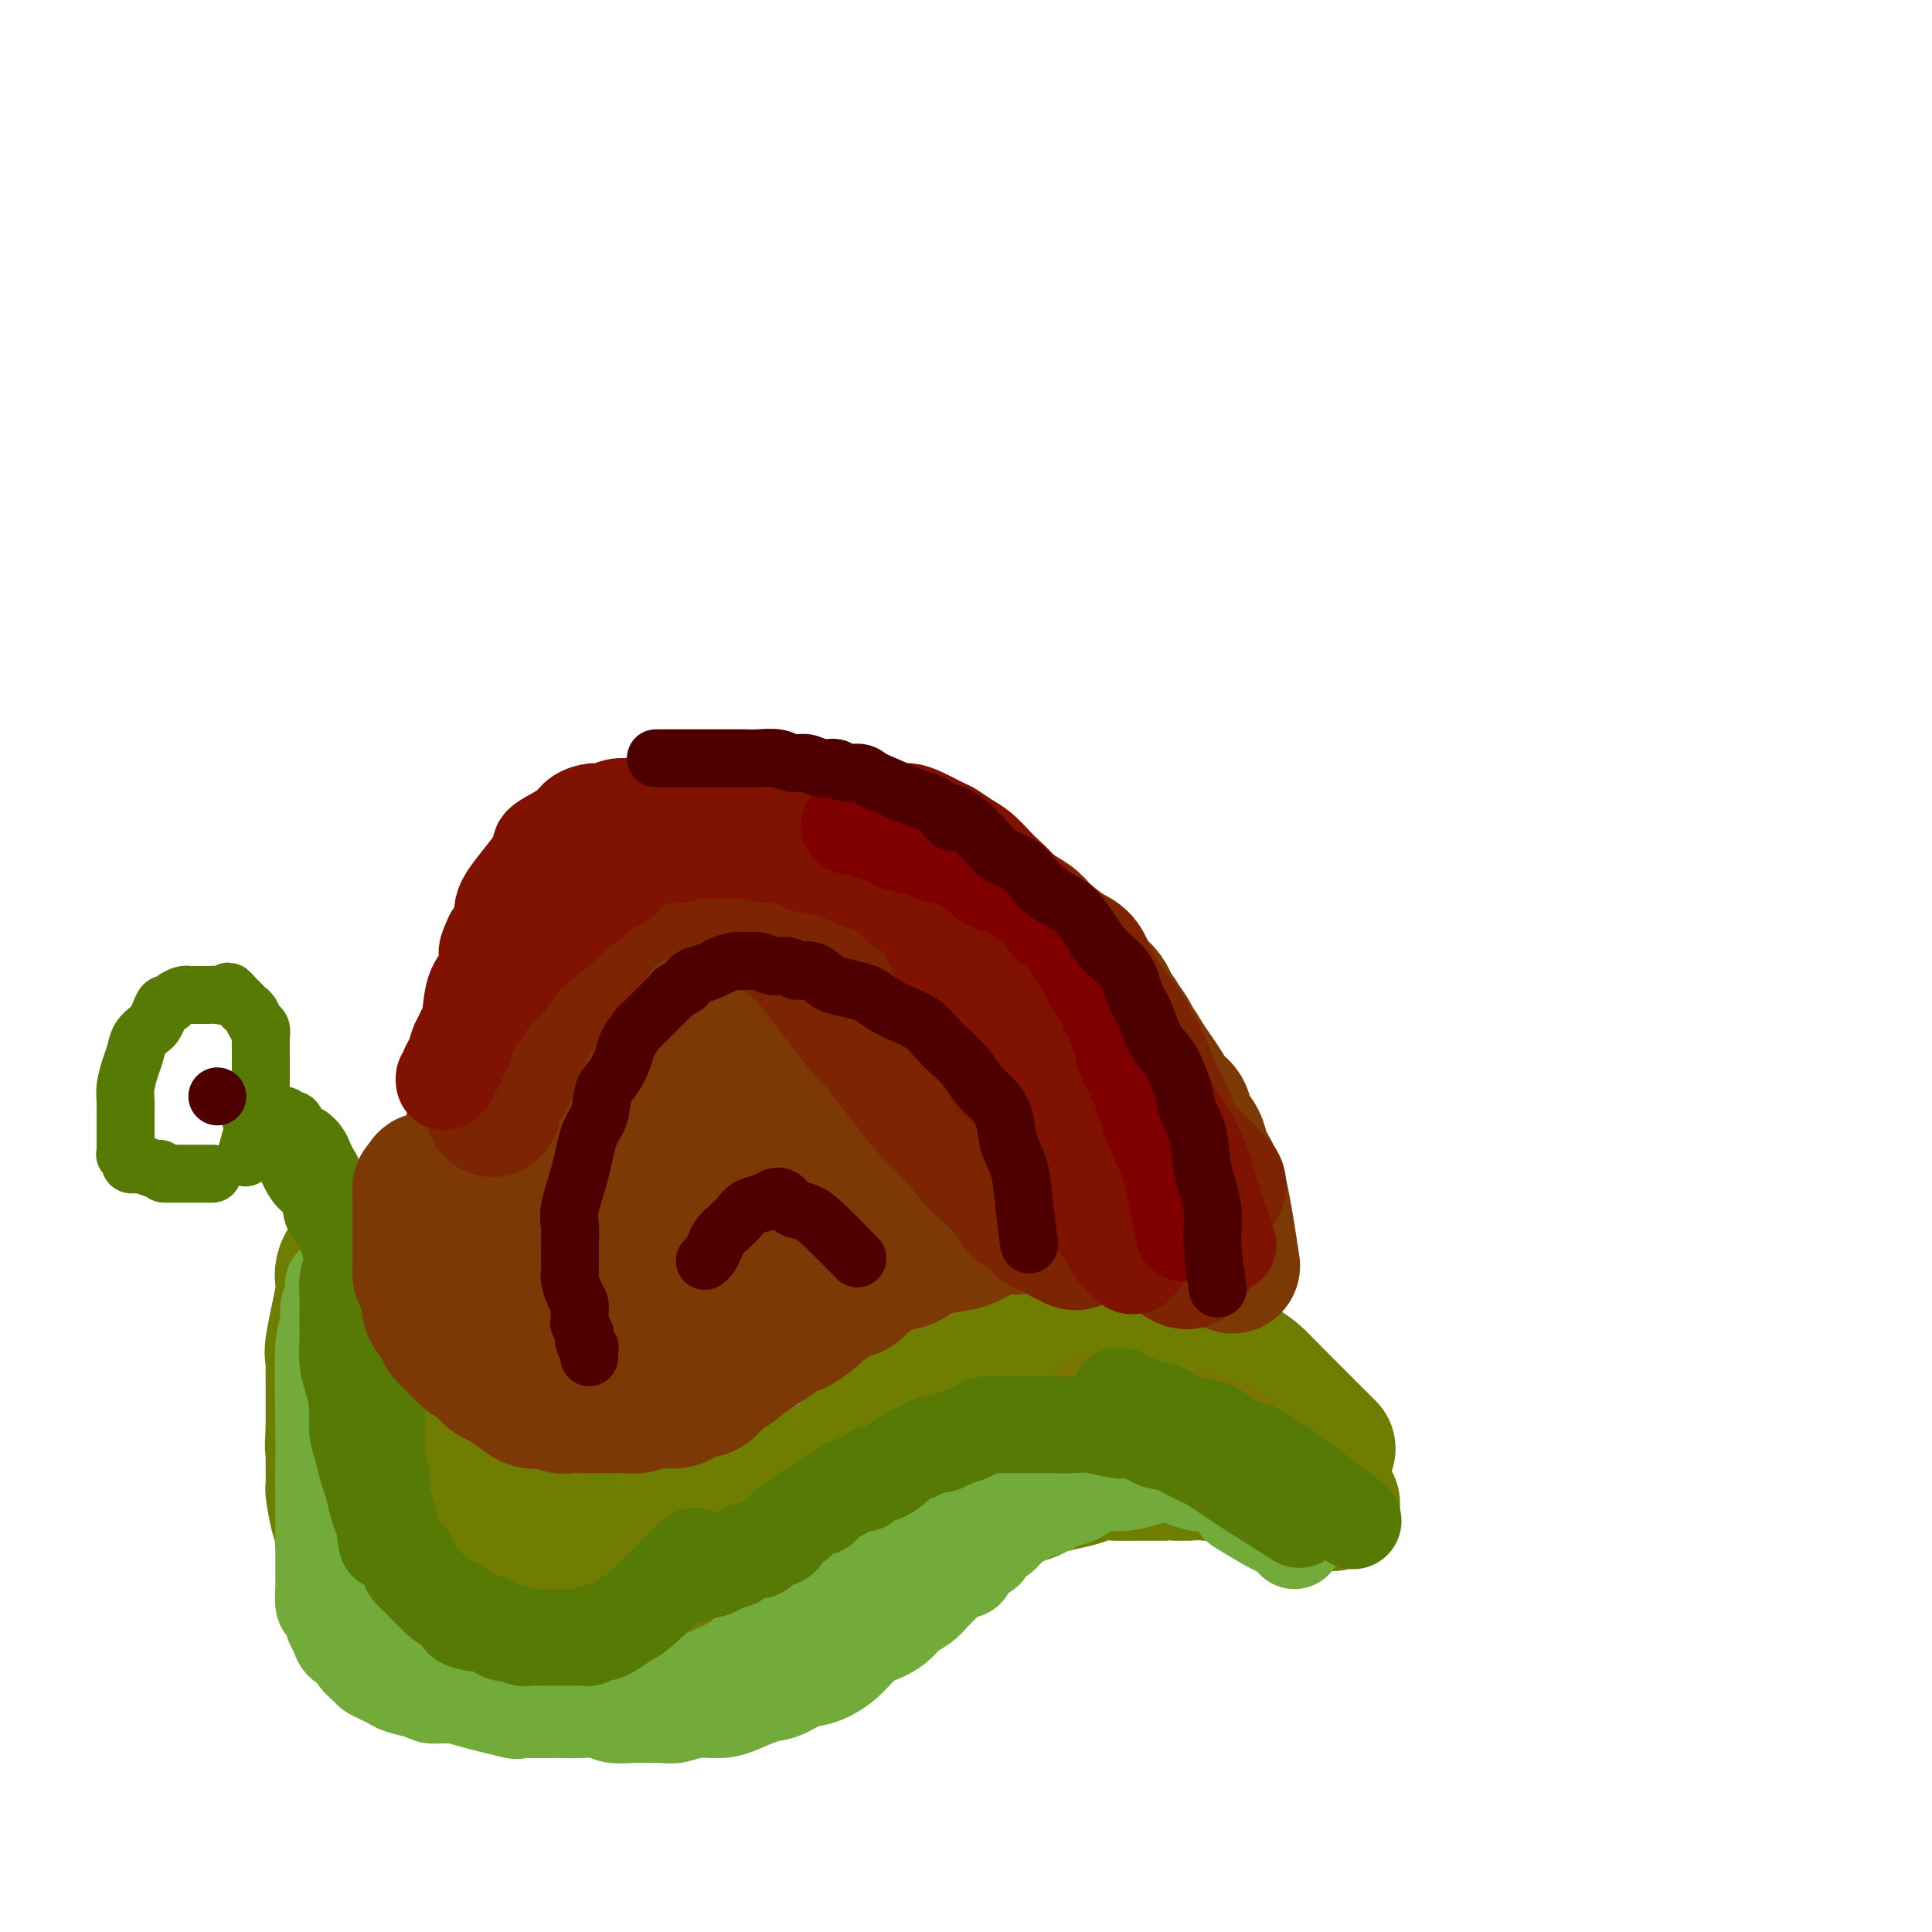 <svg viewBox='0 0 400 400' version='1.1' xmlns='http://www.w3.org/2000/svg' xmlns:xlink='http://www.w3.org/1999/xlink'><g fill='none' stroke='#6F7E01' stroke-width='28' stroke-linecap='round' stroke-linejoin='round'><path d='M274,299c-0.276,-0.275 -0.553,-0.551 0,0c0.553,0.551 1.935,1.928 0,0c-1.935,-1.928 -7.187,-7.162 -10,-10c-2.813,-2.838 -3.187,-3.281 -4,-4c-0.813,-0.719 -2.066,-1.713 -3,-2c-0.934,-0.287 -1.549,0.133 -2,0c-0.451,-0.133 -0.739,-0.819 -1,-1c-0.261,-0.181 -0.493,0.144 -1,0c-0.507,-0.144 -1.287,-0.755 -2,-1c-0.713,-0.245 -1.360,-0.122 -2,0c-0.640,0.122 -1.274,0.243 -2,0c-0.726,-0.243 -1.545,-0.850 -2,-1c-0.455,-0.150 -0.547,0.156 -1,0c-0.453,-0.156 -1.266,-0.774 -2,-1c-0.734,-0.226 -1.390,-0.061 -2,0c-0.610,0.061 -1.175,0.016 -2,0c-0.825,-0.016 -1.912,-0.004 -3,0c-1.088,0.004 -2.178,0.001 -3,0c-0.822,-0.001 -1.378,-0.000 -2,0c-0.622,0.000 -1.311,0.000 -2,0'/><path d='M228,279c-4.905,-0.619 -2.669,-0.165 -2,0c0.669,0.165 -0.229,0.043 -1,0c-0.771,-0.043 -1.414,-0.008 -2,0c-0.586,0.008 -1.116,-0.013 -2,0c-0.884,0.013 -2.124,0.060 -3,0c-0.876,-0.060 -1.389,-0.227 -2,0c-0.611,0.227 -1.318,0.848 -2,1c-0.682,0.152 -1.337,-0.166 -2,0c-0.663,0.166 -1.333,0.814 -2,1c-0.667,0.186 -1.330,-0.091 -2,0c-0.670,0.091 -1.348,0.550 -2,1c-0.652,0.450 -1.277,0.889 -2,1c-0.723,0.111 -1.545,-0.107 -2,0c-0.455,0.107 -0.542,0.541 -1,1c-0.458,0.459 -1.288,0.945 -2,1c-0.712,0.055 -1.307,-0.322 -2,0c-0.693,0.322 -1.484,1.343 -2,2c-0.516,0.657 -0.758,0.949 -1,1c-0.242,0.051 -0.484,-0.141 -1,0c-0.516,0.141 -1.307,0.614 -2,1c-0.693,0.386 -1.287,0.684 -2,1c-0.713,0.316 -1.544,0.648 -2,1c-0.456,0.352 -0.537,0.723 -1,1c-0.463,0.277 -1.307,0.459 -2,1c-0.693,0.541 -1.236,1.440 -2,2c-0.764,0.560 -1.749,0.780 -2,1c-0.251,0.220 0.232,0.440 0,1c-0.232,0.560 -1.178,1.458 -2,2c-0.822,0.542 -1.521,0.726 -2,1c-0.479,0.274 -0.740,0.637 -1,1'/><path d='M175,301c-4.345,2.941 -1.709,1.295 -1,1c0.709,-0.295 -0.511,0.761 -1,1c-0.489,0.239 -0.249,-0.338 -1,0c-0.751,0.338 -2.495,1.593 -3,2c-0.505,0.407 0.229,-0.032 0,0c-0.229,0.032 -1.422,0.534 -2,1c-0.578,0.466 -0.540,0.894 -1,1c-0.460,0.106 -1.419,-0.111 -2,0c-0.581,0.111 -0.784,0.551 -1,1c-0.216,0.449 -0.446,0.908 -1,1c-0.554,0.092 -1.433,-0.182 -2,0c-0.567,0.182 -0.823,0.819 -1,1c-0.177,0.181 -0.275,-0.095 -1,0c-0.725,0.095 -2.077,0.561 -3,1c-0.923,0.439 -1.416,0.850 -2,1c-0.584,0.150 -1.258,0.039 -2,0c-0.742,-0.039 -1.551,-0.007 -2,0c-0.449,0.007 -0.539,-0.012 -1,0c-0.461,0.012 -1.293,0.056 -2,0c-0.707,-0.056 -1.287,-0.211 -2,0c-0.713,0.211 -1.557,0.789 -2,1c-0.443,0.211 -0.485,0.057 -1,0c-0.515,-0.057 -1.504,-0.015 -2,0c-0.496,0.015 -0.500,0.004 -1,0c-0.500,-0.004 -1.496,-0.001 -2,0c-0.504,0.001 -0.516,0.000 -1,0c-0.484,-0.000 -1.439,-0.000 -2,0c-0.561,0.000 -0.728,0.000 -1,0c-0.272,-0.000 -0.649,-0.000 -1,0c-0.351,0.000 -0.675,0.000 -1,0'/><path d='M130,313c-3.990,0.309 -1.465,0.083 -1,0c0.465,-0.083 -1.132,-0.021 -2,0c-0.868,0.021 -1.009,0.002 -2,0c-0.991,-0.002 -2.833,0.014 -4,0c-1.167,-0.014 -1.660,-0.057 -2,0c-0.340,0.057 -0.529,0.212 -1,0c-0.471,-0.212 -1.226,-0.793 -2,-1c-0.774,-0.207 -1.568,-0.040 -2,0c-0.432,0.040 -0.502,-0.045 -1,0c-0.498,0.045 -1.424,0.222 -2,0c-0.576,-0.222 -0.802,-0.843 -1,-1c-0.198,-0.157 -0.368,0.150 -1,0c-0.632,-0.150 -1.728,-0.757 -2,-1c-0.272,-0.243 0.278,-0.120 0,0c-0.278,0.120 -1.384,0.238 -2,0c-0.616,-0.238 -0.742,-0.834 -1,-1c-0.258,-0.166 -0.646,0.096 -1,0c-0.354,-0.096 -0.672,-0.552 -1,-1c-0.328,-0.448 -0.665,-0.890 -1,-1c-0.335,-0.110 -0.667,0.111 -1,0c-0.333,-0.111 -0.665,-0.556 -1,-1c-0.335,-0.444 -0.671,-0.889 -1,-1c-0.329,-0.111 -0.651,0.111 -1,0c-0.349,-0.111 -0.723,-0.554 -1,-1c-0.277,-0.446 -0.455,-0.893 -1,-1c-0.545,-0.107 -1.455,0.126 -2,0c-0.545,-0.126 -0.723,-0.611 -1,-1c-0.277,-0.389 -0.651,-0.682 -1,-1c-0.349,-0.318 -0.671,-0.662 -1,-1c-0.329,-0.338 -0.664,-0.669 -1,-1'/><path d='M89,299c-3.356,-1.903 -0.746,-0.159 0,0c0.746,0.159 -0.374,-1.267 -1,-2c-0.626,-0.733 -0.760,-0.774 -1,-1c-0.240,-0.226 -0.585,-0.638 -1,-1c-0.415,-0.362 -0.899,-0.674 -1,-1c-0.101,-0.326 0.179,-0.665 0,-1c-0.179,-0.335 -0.819,-0.667 -1,-1c-0.181,-0.333 0.096,-0.666 0,-1c-0.096,-0.334 -0.564,-0.667 -1,-1c-0.436,-0.333 -0.838,-0.666 -1,-1c-0.162,-0.334 -0.082,-0.671 0,-1c0.082,-0.329 0.166,-0.651 0,-1c-0.166,-0.349 -0.583,-0.724 -1,-1c-0.417,-0.276 -0.833,-0.454 -1,-1c-0.167,-0.546 -0.083,-1.458 0,-2c0.083,-0.542 0.166,-0.712 0,-1c-0.166,-0.288 -0.579,-0.695 -1,-1c-0.421,-0.305 -0.849,-0.507 -1,-1c-0.151,-0.493 -0.025,-1.278 0,-2c0.025,-0.722 -0.050,-1.381 0,-2c0.050,-0.619 0.224,-1.196 0,-2c-0.224,-0.804 -0.845,-1.833 -1,-2c-0.155,-0.167 0.156,0.530 0,0c-0.156,-0.530 -0.778,-2.287 -1,-3c-0.222,-0.713 -0.046,-0.380 0,-1c0.046,-0.620 -0.040,-2.191 0,-3c0.040,-0.809 0.207,-0.856 0,-1c-0.207,-0.144 -0.786,-0.385 -1,-1c-0.214,-0.615 -0.061,-1.604 0,-2c0.061,-0.396 0.031,-0.198 0,0'/><path d='M75,261c-0.480,-3.106 -0.182,-1.372 0,-1c0.182,0.372 0.246,-0.620 0,-1c-0.246,-0.380 -0.802,-0.150 -1,0c-0.198,0.150 -0.038,0.221 0,0c0.038,-0.221 -0.045,-0.733 0,-1c0.045,-0.267 0.219,-0.290 0,0c-0.219,0.290 -0.830,0.894 -1,1c-0.170,0.106 0.100,-0.285 0,0c-0.100,0.285 -0.570,1.246 -1,2c-0.430,0.754 -0.819,1.301 -1,2c-0.181,0.699 -0.154,1.551 0,2c0.154,0.449 0.433,0.495 0,3c-0.433,2.505 -1.580,7.470 -2,10c-0.420,2.530 -0.112,2.625 0,3c0.112,0.375 0.030,1.031 0,2c-0.030,0.969 -0.008,2.251 0,3c0.008,0.749 0.002,0.964 0,2c-0.002,1.036 -0.001,2.894 0,4c0.001,1.106 0.000,1.459 0,2c-0.000,0.541 -0.000,1.271 0,2'/><path d='M69,296c-0.309,5.381 -0.083,3.334 0,3c0.083,-0.334 0.021,1.044 0,2c-0.021,0.956 -0.003,1.489 0,2c0.003,0.511 -0.010,1.000 0,2c0.010,1.000 0.041,2.509 0,3c-0.041,0.491 -0.155,-0.038 0,1c0.155,1.038 0.581,3.643 1,5c0.419,1.357 0.833,1.467 1,2c0.167,0.533 0.087,1.491 0,2c-0.087,0.509 -0.182,0.569 0,1c0.182,0.431 0.640,1.232 1,2c0.360,0.768 0.621,1.502 1,2c0.379,0.498 0.875,0.761 1,1c0.125,0.239 -0.122,0.453 0,1c0.122,0.547 0.614,1.428 1,2c0.386,0.572 0.666,0.835 1,1c0.334,0.165 0.721,0.233 1,1c0.279,0.767 0.449,2.233 1,3c0.551,0.767 1.485,0.837 2,1c0.515,0.163 0.613,0.421 1,1c0.387,0.579 1.064,1.478 2,2c0.936,0.522 2.133,0.666 3,1c0.867,0.334 1.405,0.859 2,1c0.595,0.141 1.248,-0.103 2,0c0.752,0.103 1.605,0.552 2,1c0.395,0.448 0.332,0.893 1,1c0.668,0.107 2.066,-0.126 3,0c0.934,0.126 1.405,0.611 2,1c0.595,0.389 1.313,0.683 2,1c0.687,0.317 1.344,0.659 2,1'/><path d='M102,343c3.997,1.697 1.990,0.440 2,0c0.010,-0.440 2.036,-0.064 3,0c0.964,0.064 0.865,-0.183 2,0c1.135,0.183 3.505,0.795 5,1c1.495,0.205 2.114,0.002 3,0c0.886,-0.002 2.037,0.195 3,0c0.963,-0.195 1.738,-0.784 3,-1c1.262,-0.216 3.013,-0.061 4,0c0.987,0.061 1.211,0.027 2,0c0.789,-0.027 2.144,-0.049 3,0c0.856,0.049 1.214,0.168 2,0c0.786,-0.168 2.000,-0.623 3,-1c1.000,-0.377 1.787,-0.676 3,-1c1.213,-0.324 2.854,-0.675 4,-1c1.146,-0.325 1.797,-0.626 3,-1c1.203,-0.374 2.956,-0.821 4,-1c1.044,-0.179 1.378,-0.089 2,0c0.622,0.089 1.533,0.178 2,0c0.467,-0.178 0.492,-0.622 1,-1c0.508,-0.378 1.499,-0.689 2,-1c0.501,-0.311 0.511,-0.623 1,-1c0.489,-0.377 1.455,-0.818 2,-1c0.545,-0.182 0.668,-0.105 1,0c0.332,0.105 0.874,0.238 1,0c0.126,-0.238 -0.162,-0.847 0,-1c0.162,-0.153 0.774,0.151 1,0c0.226,-0.151 0.064,-0.757 0,-1c-0.064,-0.243 -0.032,-0.121 0,0'/><path d='M275,311c-0.254,-0.084 -0.509,-0.169 0,0c0.509,0.169 1.781,0.591 0,0c-1.781,-0.591 -6.614,-2.197 -9,-3c-2.386,-0.803 -2.323,-0.804 -3,-1c-0.677,-0.196 -2.094,-0.589 -3,-1c-0.906,-0.411 -1.303,-0.842 -3,-1c-1.697,-0.158 -4.696,-0.042 -6,0c-1.304,0.042 -0.912,0.011 -1,0c-0.088,-0.011 -0.655,-0.003 -2,0c-1.345,0.003 -3.470,-0.000 -4,0c-0.530,0.000 0.533,0.003 -1,0c-1.533,-0.003 -5.662,-0.012 -8,0c-2.338,0.012 -2.885,0.045 -4,0c-1.115,-0.045 -2.798,-0.167 -4,0c-1.202,0.167 -1.923,0.622 -3,1c-1.077,0.378 -2.511,0.679 -4,1c-1.489,0.321 -3.031,0.663 -4,1c-0.969,0.337 -1.363,0.668 -2,1c-0.637,0.332 -1.518,0.666 -3,1c-1.482,0.334 -3.566,0.667 -5,1c-1.434,0.333 -2.217,0.667 -3,1'/><path d='M203,312c-4.255,1.439 -2.893,1.538 -3,2c-0.107,0.462 -1.682,1.287 -3,2c-1.318,0.713 -2.378,1.315 -4,2c-1.622,0.685 -3.806,1.452 -5,2c-1.194,0.548 -1.398,0.878 -2,1c-0.602,0.122 -1.600,0.035 -2,0c-0.400,-0.035 -0.200,-0.017 0,0'/><path d='M223,304c0.064,-0.015 0.129,-0.030 0,0c-0.129,0.030 -0.450,0.106 0,0c0.450,-0.106 1.672,-0.394 0,0c-1.672,0.394 -6.236,1.471 -9,2c-2.764,0.529 -3.726,0.509 -5,1c-1.274,0.491 -2.860,1.493 -4,2c-1.140,0.507 -1.835,0.520 -3,1c-1.165,0.480 -2.801,1.427 -4,2c-1.199,0.573 -1.963,0.772 -3,1c-1.037,0.228 -2.349,0.484 -4,1c-1.651,0.516 -3.643,1.292 -5,2c-1.357,0.708 -2.080,1.348 -3,2c-0.920,0.652 -2.036,1.315 -3,2c-0.964,0.685 -1.776,1.392 -3,2c-1.224,0.608 -2.859,1.117 -4,2c-1.141,0.883 -1.789,2.139 -3,3c-1.211,0.861 -2.984,1.326 -4,2c-1.016,0.674 -1.273,1.558 -2,2c-0.727,0.442 -1.923,0.443 -3,1c-1.077,0.557 -2.035,1.670 -3,2c-0.965,0.330 -1.935,-0.121 -3,0c-1.065,0.121 -2.224,0.816 -3,1c-0.776,0.184 -1.171,-0.143 -2,0c-0.829,0.143 -2.094,0.755 -3,1c-0.906,0.245 -1.453,0.122 -2,0'/><path d='M145,336c-2.599,0.306 -2.597,0.073 -3,0c-0.403,-0.073 -1.210,0.016 -2,0c-0.790,-0.016 -1.563,-0.135 -2,0c-0.437,0.135 -0.538,0.526 -3,0c-2.462,-0.526 -7.284,-1.967 -10,-3c-2.716,-1.033 -3.326,-1.658 -5,-3c-1.674,-1.342 -4.412,-3.400 -7,-6c-2.588,-2.600 -5.025,-5.743 -6,-7c-0.975,-1.257 -0.487,-0.629 0,0'/><path d='M94,318c-0.181,-0.212 -0.362,-0.423 0,0c0.362,0.423 1.266,1.482 0,0c-1.266,-1.482 -4.704,-5.503 -7,-8c-2.296,-2.497 -3.452,-3.469 -4,-4c-0.548,-0.531 -0.487,-0.619 -1,-1c-0.513,-0.381 -1.599,-1.053 -2,-1c-0.401,0.053 -0.118,0.832 0,1c0.118,0.168 0.072,-0.276 0,0c-0.072,0.276 -0.171,1.270 0,2c0.171,0.730 0.610,1.195 1,2c0.390,0.805 0.730,1.952 1,3c0.270,1.048 0.469,1.999 1,3c0.531,1.001 1.395,2.053 2,3c0.605,0.947 0.951,1.791 2,3c1.049,1.209 2.801,2.785 4,4c1.199,1.215 1.846,2.069 3,3c1.154,0.931 2.815,1.940 4,3c1.185,1.060 1.895,2.171 3,3c1.105,0.829 2.605,1.377 4,2c1.395,0.623 2.684,1.321 4,2c1.316,0.679 2.658,1.340 4,2'/><path d='M113,340c4.969,3.118 4.393,1.414 5,1c0.607,-0.414 2.397,0.464 4,1c1.603,0.536 3.018,0.732 5,1c1.982,0.268 4.530,0.607 6,1c1.470,0.393 1.862,0.838 3,1c1.138,0.162 3.021,0.040 4,0c0.979,-0.040 1.055,0.001 2,0c0.945,-0.001 2.759,-0.045 4,0c1.241,0.045 1.910,0.179 3,0c1.090,-0.179 2.601,-0.670 4,-1c1.399,-0.330 2.685,-0.500 4,-1c1.315,-0.500 2.657,-1.330 4,-2c1.343,-0.670 2.686,-1.181 4,-2c1.314,-0.819 2.597,-1.947 4,-3c1.403,-1.053 2.924,-2.031 4,-3c1.076,-0.969 1.708,-1.929 3,-3c1.292,-1.071 3.245,-2.253 5,-3c1.755,-0.747 3.312,-1.058 5,-2c1.688,-0.942 3.506,-2.517 5,-4c1.494,-1.483 2.665,-2.876 4,-4c1.335,-1.124 2.833,-1.979 4,-3c1.167,-1.021 2.004,-2.208 3,-3c0.996,-0.792 2.153,-1.189 3,-2c0.847,-0.811 1.385,-2.038 2,-3c0.615,-0.962 1.308,-1.661 2,-2c0.692,-0.339 1.381,-0.317 2,-1c0.619,-0.683 1.166,-2.070 2,-3c0.834,-0.930 1.955,-1.404 3,-2c1.045,-0.596 2.013,-1.313 3,-2c0.987,-0.687 1.994,-1.343 3,-2'/><path d='M222,294c5.933,-4.975 2.767,-1.911 2,-1c-0.767,0.911 0.865,-0.330 2,-1c1.135,-0.670 1.772,-0.768 2,-1c0.228,-0.232 0.047,-0.598 1,-1c0.953,-0.402 3.039,-0.840 4,-1c0.961,-0.160 0.797,-0.043 1,0c0.203,0.043 0.772,0.012 1,0c0.228,-0.012 0.114,-0.006 0,0'/></g>
<g fill='none' stroke='#73AB3A' stroke-width='20' stroke-linecap='round' stroke-linejoin='round'><path d='M255,307c-0.174,0.017 -0.348,0.033 0,0c0.348,-0.033 1.217,-0.117 0,0c-1.217,0.117 -4.520,0.434 -7,0c-2.480,-0.434 -4.137,-1.619 -6,-2c-1.863,-0.381 -3.932,0.041 -6,0c-2.068,-0.041 -4.133,-0.547 -5,-1c-0.867,-0.453 -0.534,-0.854 -2,-1c-1.466,-0.146 -4.731,-0.036 -7,0c-2.269,0.036 -3.541,-0.001 -5,0c-1.459,0.001 -3.104,0.042 -4,0c-0.896,-0.042 -1.044,-0.166 -2,0c-0.956,0.166 -2.721,0.621 -4,1c-1.279,0.379 -2.071,0.682 -3,1c-0.929,0.318 -1.995,0.652 -3,1c-1.005,0.348 -1.949,0.712 -3,1c-1.051,0.288 -2.211,0.501 -3,1c-0.789,0.499 -1.208,1.285 -2,2c-0.792,0.715 -1.956,1.360 -3,2c-1.044,0.640 -1.969,1.274 -3,2c-1.031,0.726 -2.168,1.546 -3,2c-0.832,0.454 -1.360,0.544 -2,1c-0.640,0.456 -1.394,1.277 -2,2c-0.606,0.723 -1.066,1.348 -2,2c-0.934,0.652 -2.343,1.329 -3,2c-0.657,0.671 -0.561,1.334 -1,2c-0.439,0.666 -1.411,1.333 -2,2c-0.589,0.667 -0.794,1.333 -1,2'/><path d='M171,329c-4.106,3.421 -2.371,1.473 -2,1c0.371,-0.473 -0.621,0.528 -2,2c-1.379,1.472 -3.146,3.416 -4,4c-0.854,0.584 -0.795,-0.190 -1,0c-0.205,0.190 -0.675,1.345 -1,2c-0.325,0.655 -0.505,0.810 -1,1c-0.495,0.190 -1.303,0.414 -2,1c-0.697,0.586 -1.281,1.534 -2,2c-0.719,0.466 -1.572,0.449 -2,1c-0.428,0.551 -0.430,1.668 -1,2c-0.570,0.332 -1.709,-0.122 -2,0c-0.291,0.122 0.265,0.821 0,1c-0.265,0.179 -1.353,-0.163 -2,0c-0.647,0.163 -0.855,0.832 -1,1c-0.145,0.168 -0.227,-0.165 -1,0c-0.773,0.165 -2.237,0.829 -3,1c-0.763,0.171 -0.824,-0.151 -1,0c-0.176,0.151 -0.466,0.776 -1,1c-0.534,0.224 -1.312,0.046 -2,0c-0.688,-0.046 -1.287,0.040 -2,0c-0.713,-0.040 -1.542,-0.207 -2,0c-0.458,0.207 -0.545,0.788 -1,1c-0.455,0.212 -1.277,0.057 -2,0c-0.723,-0.057 -1.349,-0.014 -2,0c-0.651,0.014 -1.329,0.000 -2,0c-0.671,-0.000 -1.334,0.014 -2,0c-0.666,-0.014 -1.333,-0.055 -2,0c-0.667,0.055 -1.333,0.207 -2,0c-0.667,-0.207 -1.333,-0.773 -2,-1c-0.667,-0.227 -1.333,-0.113 -2,0'/><path d='M119,349c-2.725,-0.312 -2.536,-0.590 -3,-1c-0.464,-0.410 -1.580,-0.950 -2,-1c-0.420,-0.050 -0.143,0.391 -1,0c-0.857,-0.391 -2.849,-1.614 -4,-2c-1.151,-0.386 -1.462,0.066 -2,0c-0.538,-0.066 -1.301,-0.650 -2,-1c-0.699,-0.350 -1.332,-0.468 -2,-1c-0.668,-0.532 -1.372,-1.479 -2,-2c-0.628,-0.521 -1.180,-0.615 -2,-1c-0.820,-0.385 -1.906,-1.062 -3,-2c-1.094,-0.938 -2.195,-2.138 -3,-3c-0.805,-0.862 -1.313,-1.386 -2,-2c-0.687,-0.614 -1.554,-1.320 -2,-2c-0.446,-0.680 -0.473,-1.336 -1,-2c-0.527,-0.664 -1.556,-1.336 -2,-2c-0.444,-0.664 -0.304,-1.319 -1,-2c-0.696,-0.681 -2.228,-1.389 -3,-2c-0.772,-0.611 -0.784,-1.125 -1,-2c-0.216,-0.875 -0.636,-2.110 -1,-3c-0.364,-0.890 -0.671,-1.436 -1,-2c-0.329,-0.564 -0.679,-1.147 -1,-2c-0.321,-0.853 -0.611,-1.975 -1,-3c-0.389,-1.025 -0.875,-1.954 -1,-3c-0.125,-1.046 0.111,-2.209 0,-3c-0.111,-0.791 -0.569,-1.209 -1,-2c-0.431,-0.791 -0.834,-1.955 -1,-3c-0.166,-1.045 -0.096,-1.971 0,-3c0.096,-1.029 0.218,-2.162 0,-3c-0.218,-0.838 -0.777,-1.382 -1,-2c-0.223,-0.618 -0.112,-1.309 0,-2'/><path d='M73,290c-1.635,-5.403 -1.223,-2.410 -1,-2c0.223,0.410 0.256,-1.764 0,-3c-0.256,-1.236 -0.800,-1.536 -1,-2c-0.200,-0.464 -0.057,-1.094 0,-2c0.057,-0.906 0.029,-2.088 0,-3c-0.029,-0.912 -0.060,-1.555 0,-2c0.060,-0.445 0.212,-0.693 0,-1c-0.212,-0.307 -0.789,-0.673 -1,-1c-0.211,-0.327 -0.057,-0.613 0,-1c0.057,-0.387 0.015,-0.873 0,-1c-0.015,-0.127 -0.004,0.107 0,0c0.004,-0.107 0.001,-0.554 0,-1c-0.001,-0.446 0.001,-0.890 0,-1c-0.001,-0.110 -0.004,0.115 0,0c0.004,-0.115 0.015,-0.570 0,-1c-0.015,-0.430 -0.057,-0.837 0,-1c0.057,-0.163 0.211,-0.083 0,0c-0.211,0.083 -0.789,0.169 -1,0c-0.211,-0.169 -0.057,-0.592 0,-1c0.057,-0.408 0.015,-0.800 0,-1c-0.015,-0.200 -0.004,-0.208 0,0c0.004,0.208 0.001,0.633 0,1c-0.001,0.367 -0.000,0.676 0,1c0.000,0.324 0.000,0.662 0,1'/><path d='M69,269c-0.243,0.680 -0.850,0.878 -1,2c-0.150,1.122 0.156,3.166 0,4c-0.156,0.834 -0.774,0.457 -1,4c-0.226,3.543 -0.061,11.007 0,16c0.061,4.993 0.016,7.515 0,9c-0.016,1.485 -0.004,1.934 0,3c0.004,1.066 0.001,2.750 0,4c-0.001,1.250 -0.000,2.068 0,3c0.000,0.932 0.000,1.980 0,3c-0.000,1.020 0.000,2.011 0,3c-0.000,0.989 -0.001,1.974 0,3c0.001,1.026 0.003,2.091 0,3c-0.003,0.909 -0.011,1.662 0,2c0.011,0.338 0.041,0.261 0,1c-0.041,0.739 -0.151,2.295 0,3c0.151,0.705 0.564,0.560 1,1c0.436,0.440 0.894,1.465 1,2c0.106,0.535 -0.142,0.580 0,1c0.142,0.420 0.672,1.216 1,2c0.328,0.784 0.454,1.558 1,2c0.546,0.442 1.511,0.552 2,1c0.489,0.448 0.502,1.233 1,2c0.498,0.767 1.483,1.515 2,2c0.517,0.485 0.567,0.707 1,1c0.433,0.293 1.250,0.656 2,1c0.750,0.344 1.433,0.670 2,1c0.567,0.330 1.019,0.666 2,1c0.981,0.334 2.490,0.667 4,1'/><path d='M87,350c2.169,1.008 2.092,1.026 3,1c0.908,-0.026 2.803,-0.098 4,0c1.197,0.098 1.698,0.366 4,1c2.302,0.634 6.406,1.634 8,2c1.594,0.366 0.680,0.098 1,0c0.320,-0.098 1.874,-0.027 3,0c1.126,0.027 1.822,0.011 3,0c1.178,-0.011 2.837,-0.017 4,0c1.163,0.017 1.829,0.057 3,0c1.171,-0.057 2.849,-0.212 4,0c1.151,0.212 1.777,0.790 3,1c1.223,0.210 3.042,0.052 4,0c0.958,-0.052 1.053,0.001 2,0c0.947,-0.001 2.744,-0.055 4,0c1.256,0.055 1.970,0.218 3,0c1.030,-0.218 2.375,-0.817 4,-1c1.625,-0.183 3.530,0.049 5,0c1.470,-0.049 2.506,-0.379 4,-1c1.494,-0.621 3.446,-1.533 5,-2c1.554,-0.467 2.712,-0.489 4,-1c1.288,-0.511 2.708,-1.512 4,-2c1.292,-0.488 2.458,-0.462 4,-1c1.542,-0.538 3.462,-1.638 5,-3c1.538,-1.362 2.695,-2.984 4,-4c1.305,-1.016 2.757,-1.426 4,-2c1.243,-0.574 2.275,-1.311 3,-2c0.725,-0.689 1.143,-1.329 2,-2c0.857,-0.671 2.154,-1.373 3,-2c0.846,-0.627 1.242,-1.179 2,-2c0.758,-0.821 1.879,-1.910 3,-3'/><path d='M196,327c4.837,-3.373 3.929,-1.806 4,-2c0.071,-0.194 1.120,-2.149 2,-3c0.880,-0.851 1.591,-0.599 2,-1c0.409,-0.401 0.517,-1.455 1,-2c0.483,-0.545 1.341,-0.580 2,-1c0.659,-0.420 1.120,-1.226 2,-2c0.880,-0.774 2.179,-1.517 3,-2c0.821,-0.483 1.163,-0.705 2,-1c0.837,-0.295 2.170,-0.661 3,-1c0.830,-0.339 1.157,-0.650 2,-1c0.843,-0.350 2.200,-0.737 3,-1c0.800,-0.263 1.042,-0.400 2,-1c0.958,-0.600 2.633,-1.663 4,-2c1.367,-0.337 2.427,0.054 4,0c1.573,-0.054 3.659,-0.551 5,-1c1.341,-0.449 1.937,-0.848 3,-1c1.063,-0.152 2.591,-0.056 4,0c1.409,0.056 2.697,0.071 4,0c1.303,-0.071 2.621,-0.229 4,0c1.379,0.229 2.818,0.845 4,1c1.182,0.155 2.105,-0.151 3,0c0.895,0.151 1.760,0.758 3,1c1.240,0.242 2.854,0.117 4,0c1.146,-0.117 1.823,-0.227 2,0c0.177,0.227 -0.145,0.792 0,1c0.145,0.208 0.756,0.059 1,0c0.244,-0.059 0.122,-0.030 0,0'/><path d='M257,312c0.124,0.076 0.247,0.153 0,0c-0.247,-0.153 -0.865,-0.535 0,0c0.865,0.535 3.212,1.986 5,3c1.788,1.014 3.015,1.591 4,2c0.985,0.409 1.727,0.648 2,1c0.273,0.352 0.078,0.815 0,1c-0.078,0.185 -0.039,0.093 0,0'/></g>
<g fill='none' stroke='#6F7E01' stroke-width='20' stroke-linecap='round' stroke-linejoin='round'><path d='M271,307c-0.274,-0.222 -0.548,-0.443 0,0c0.548,0.443 1.918,1.551 0,0c-1.918,-1.551 -7.125,-5.760 -10,-8c-2.875,-2.240 -3.417,-2.509 -4,-3c-0.583,-0.491 -1.206,-1.203 -4,-2c-2.794,-0.797 -7.760,-1.678 -10,-2c-2.240,-0.322 -1.755,-0.086 -2,0c-0.245,0.086 -1.220,0.023 -2,0c-0.780,-0.023 -1.365,-0.006 -2,0c-0.635,0.006 -1.321,0.002 -2,0c-0.679,-0.002 -1.351,-0.000 -2,0c-0.649,0.000 -1.274,0.000 -2,0c-0.726,-0.000 -1.554,-0.000 -2,0c-0.446,0.000 -0.511,0.000 -1,0c-0.489,-0.000 -1.401,-0.000 -2,0c-0.599,0.000 -0.885,0.000 -1,0c-0.115,-0.000 -0.057,-0.000 0,0'/></g>
<g fill='none' stroke='#7B7603' stroke-width='20' stroke-linecap='round' stroke-linejoin='round'><path d='M272,312c-0.272,-0.242 -0.544,-0.483 0,0c0.544,0.483 1.905,1.691 0,0c-1.905,-1.691 -7.077,-6.281 -10,-9c-2.923,-2.719 -3.598,-3.569 -4,-4c-0.402,-0.431 -0.531,-0.445 -1,-1c-0.469,-0.555 -1.276,-1.651 -2,-2c-0.724,-0.349 -1.364,0.050 -2,0c-0.636,-0.050 -1.269,-0.550 -2,-1c-0.731,-0.450 -1.559,-0.852 -2,-1c-0.441,-0.148 -0.493,-0.042 -1,0c-0.507,0.042 -1.469,0.022 -2,0c-0.531,-0.022 -0.632,-0.045 -1,0c-0.368,0.045 -1.002,0.157 -2,0c-0.998,-0.157 -2.361,-0.582 -3,-1c-0.639,-0.418 -0.556,-0.829 -1,-1c-0.444,-0.171 -1.415,-0.102 -2,0c-0.585,0.102 -0.785,0.238 -1,0c-0.215,-0.238 -0.446,-0.848 -1,-1c-0.554,-0.152 -1.430,0.155 -2,0c-0.570,-0.155 -0.835,-0.774 -1,-1c-0.165,-0.226 -0.230,-0.061 -1,0c-0.770,0.061 -2.246,0.016 -3,0c-0.754,-0.016 -0.787,-0.005 -1,0c-0.213,0.005 -0.607,0.002 -1,0'/></g>
<g fill='none' stroke='#567A03' stroke-width='20' stroke-linecap='round' stroke-linejoin='round'><path d='M279,314c-0.345,-0.261 -0.690,-0.522 0,0c0.690,0.522 2.415,1.826 0,0c-2.415,-1.826 -8.972,-6.782 -12,-9c-3.028,-2.218 -2.528,-1.697 -3,-2c-0.472,-0.303 -1.915,-1.429 -3,-2c-1.085,-0.571 -1.813,-0.587 -3,-1c-1.187,-0.413 -2.832,-1.224 -4,-2c-1.168,-0.776 -1.860,-1.518 -3,-2c-1.140,-0.482 -2.728,-0.703 -4,-1c-1.272,-0.297 -2.228,-0.671 -3,-1c-0.772,-0.329 -1.361,-0.613 -2,-1c-0.639,-0.387 -1.327,-0.878 -2,-1c-0.673,-0.122 -1.329,0.125 -2,0c-0.671,-0.125 -1.355,-0.621 -2,-1c-0.645,-0.379 -1.251,-0.640 -2,-1c-0.749,-0.360 -1.643,-0.817 -2,-1c-0.357,-0.183 -0.179,-0.091 0,0'/><path d='M268,314c-0.292,-0.183 -0.584,-0.366 0,0c0.584,0.366 2.043,1.282 0,0c-2.043,-1.282 -7.590,-4.762 -11,-7c-3.410,-2.238 -4.684,-3.234 -6,-4c-1.316,-0.766 -2.675,-1.302 -4,-2c-1.325,-0.698 -2.617,-1.559 -4,-2c-1.383,-0.441 -2.855,-0.462 -4,-1c-1.145,-0.538 -1.961,-1.594 -3,-2c-1.039,-0.406 -2.300,-0.161 -3,0c-0.700,0.161 -0.837,0.239 -2,0c-1.163,-0.239 -3.351,-0.796 -5,-1c-1.649,-0.204 -2.761,-0.055 -4,0c-1.239,0.055 -2.607,0.015 -4,0c-1.393,-0.015 -2.810,-0.004 -4,0c-1.190,0.004 -2.153,0.000 -3,0c-0.847,-0.000 -1.578,0.003 -2,0c-0.422,-0.003 -0.535,-0.012 -1,0c-0.465,0.012 -1.283,0.044 -2,0c-0.717,-0.044 -1.333,-0.166 -2,0c-0.667,0.166 -1.386,0.619 -2,1c-0.614,0.381 -1.123,0.690 -2,1c-0.877,0.310 -2.121,0.622 -3,1c-0.879,0.378 -1.394,0.822 -2,1c-0.606,0.178 -1.303,0.089 -2,0'/><path d='M193,299c-2.050,0.787 -1.676,0.755 -2,1c-0.324,0.245 -1.348,0.767 -2,1c-0.652,0.233 -0.932,0.177 -2,1c-1.068,0.823 -2.924,2.525 -4,3c-1.076,0.475 -1.373,-0.276 -2,0c-0.627,0.276 -1.585,1.578 -2,2c-0.415,0.422 -0.286,-0.037 -1,0c-0.714,0.037 -2.269,0.568 -3,1c-0.731,0.432 -0.637,0.763 -1,1c-0.363,0.237 -1.181,0.378 -2,1c-0.819,0.622 -1.638,1.724 -2,2c-0.362,0.276 -0.267,-0.273 -1,0c-0.733,0.273 -2.293,1.369 -3,2c-0.707,0.631 -0.561,0.799 -1,1c-0.439,0.201 -1.465,0.436 -2,1c-0.535,0.564 -0.580,1.457 -1,2c-0.420,0.543 -1.216,0.737 -2,1c-0.784,0.263 -1.557,0.596 -2,1c-0.443,0.404 -0.556,0.878 -1,1c-0.444,0.122 -1.217,-0.108 -2,0c-0.783,0.108 -1.574,0.554 -2,1c-0.426,0.446 -0.485,0.890 -1,1c-0.515,0.110 -1.486,-0.115 -2,0c-0.514,0.115 -0.572,0.570 -1,1c-0.428,0.430 -1.225,0.833 -2,1c-0.775,0.167 -1.527,0.096 -2,0c-0.473,-0.096 -0.666,-0.218 -1,0c-0.334,0.218 -0.810,0.777 -1,1c-0.190,0.223 -0.095,0.112 0,0'/><path d='M143,323c0.066,-0.068 0.132,-0.135 0,0c-0.132,0.135 -0.462,0.474 0,0c0.462,-0.474 1.714,-1.759 0,0c-1.714,1.759 -6.396,6.563 -9,9c-2.604,2.437 -3.132,2.508 -4,3c-0.868,0.492 -2.078,1.403 -3,2c-0.922,0.597 -1.557,0.878 -2,1c-0.443,0.122 -0.695,0.085 -1,0c-0.305,-0.085 -0.663,-0.219 -1,0c-0.337,0.219 -0.654,0.791 -1,1c-0.346,0.209 -0.720,0.056 -1,0c-0.280,-0.056 -0.464,-0.015 -1,0c-0.536,0.015 -1.424,0.004 -2,0c-0.576,-0.004 -0.840,-0.001 -1,0c-0.160,0.001 -0.217,0.002 -1,0c-0.783,-0.002 -2.293,-0.005 -3,0c-0.707,0.005 -0.611,0.017 -1,0c-0.389,-0.017 -1.262,-0.065 -2,0c-0.738,0.065 -1.341,0.241 -2,0c-0.659,-0.241 -1.372,-0.900 -2,-1c-0.628,-0.100 -1.169,0.358 -2,0c-0.831,-0.358 -1.952,-1.531 -3,-2c-1.048,-0.469 -2.024,-0.235 -3,0'/><path d='M98,336c-3.843,-0.794 -1.952,-1.279 -2,-2c-0.048,-0.721 -2.035,-1.678 -3,-2c-0.965,-0.322 -0.909,-0.007 -2,-1c-1.091,-0.993 -3.327,-3.292 -4,-4c-0.673,-0.708 0.219,0.174 0,0c-0.219,-0.174 -1.550,-1.404 -2,-2c-0.450,-0.596 -0.018,-0.557 0,-1c0.018,-0.443 -0.377,-1.366 -1,-2c-0.623,-0.634 -1.472,-0.978 -2,-2c-0.528,-1.022 -0.734,-2.723 -1,-4c-0.266,-1.277 -0.593,-2.130 -1,-3c-0.407,-0.870 -0.894,-1.756 -1,-3c-0.106,-1.244 0.168,-2.846 0,-4c-0.168,-1.154 -0.777,-1.859 -1,-3c-0.223,-1.141 -0.060,-2.717 0,-4c0.060,-1.283 0.016,-2.273 0,-3c-0.016,-0.727 -0.003,-1.192 0,-2c0.003,-0.808 -0.003,-1.959 0,-3c0.003,-1.041 0.016,-1.973 0,-3c-0.016,-1.027 -0.061,-2.151 0,-3c0.061,-0.849 0.226,-1.425 0,-2c-0.226,-0.575 -0.845,-1.151 -1,-2c-0.155,-0.849 0.154,-1.972 0,-3c-0.154,-1.028 -0.772,-1.962 -1,-3c-0.228,-1.038 -0.065,-2.180 0,-3c0.065,-0.820 0.031,-1.316 0,-2c-0.031,-0.684 -0.060,-1.554 0,-2c0.060,-0.446 0.208,-0.466 0,-1c-0.208,-0.534 -0.774,-1.581 -1,-2c-0.226,-0.419 -0.113,-0.209 0,0'/><path d='M75,265c-1.084,-8.973 -0.294,-3.907 0,-2c0.294,1.907 0.093,0.655 0,0c-0.093,-0.655 -0.077,-0.711 0,-1c0.077,-0.289 0.217,-0.810 0,-1c-0.217,-0.190 -0.789,-0.048 -1,0c-0.211,0.048 -0.059,0.001 0,0c0.059,-0.001 0.026,0.043 0,0c-0.026,-0.043 -0.045,-0.175 0,0c0.045,0.175 0.156,0.655 0,1c-0.156,0.345 -0.578,0.556 -1,1c-0.422,0.444 -0.845,1.122 -1,2c-0.155,0.878 -0.042,1.956 0,3c0.042,1.044 0.014,2.052 0,3c-0.014,0.948 -0.014,1.834 0,3c0.014,1.166 0.041,2.612 0,4c-0.041,1.388 -0.152,2.720 0,4c0.152,1.280 0.565,2.510 1,4c0.435,1.490 0.890,3.241 1,5c0.110,1.759 -0.125,3.528 0,5c0.125,1.472 0.611,2.649 1,4c0.389,1.351 0.682,2.876 1,4c0.318,1.124 0.663,1.848 1,3c0.337,1.152 0.668,2.733 1,4c0.332,1.267 0.666,2.219 1,3c0.334,0.781 0.667,1.390 1,2'/><path d='M80,316c1.238,5.655 0.333,2.792 0,2c-0.333,-0.792 -0.095,0.488 0,1c0.095,0.512 0.048,0.256 0,0'/></g>
<g fill='none' stroke='#567A03' stroke-width='12' stroke-linecap='round' stroke-linejoin='round'><path d='M76,258c-0.030,0.052 -0.060,0.104 0,0c0.060,-0.104 0.208,-0.363 0,0c-0.208,0.363 -0.774,1.349 0,0c0.774,-1.349 2.889,-5.032 4,-7c1.111,-1.968 1.218,-2.220 2,-3c0.782,-0.780 2.237,-2.088 3,-3c0.763,-0.912 0.833,-1.429 1,-2c0.167,-0.571 0.430,-1.197 1,-2c0.570,-0.803 1.448,-1.783 2,-2c0.552,-0.217 0.778,0.330 1,0c0.222,-0.330 0.442,-1.537 1,-2c0.558,-0.463 1.456,-0.180 2,0c0.544,0.180 0.733,0.259 1,0c0.267,-0.259 0.610,-0.854 1,-1c0.390,-0.146 0.826,0.157 1,0c0.174,-0.157 0.085,-0.774 0,-1c-0.085,-0.226 -0.167,-0.061 0,0c0.167,0.061 0.583,0.016 1,0c0.417,-0.016 0.833,-0.005 1,0c0.167,0.005 0.083,0.002 0,0'/><path d='M98,235c1.657,-1.172 0.299,-1.102 0,-1c-0.299,0.102 0.460,0.237 1,0c0.540,-0.237 0.862,-0.847 1,-1c0.138,-0.153 0.094,0.151 0,0c-0.094,-0.151 -0.238,-0.758 0,-1c0.238,-0.242 0.858,-0.118 1,0c0.142,0.118 -0.195,0.231 0,0c0.195,-0.231 0.923,-0.806 1,-1c0.077,-0.194 -0.496,-0.007 -1,0c-0.504,0.007 -0.939,-0.165 -1,0c-0.061,0.165 0.252,0.666 0,1c-0.252,0.334 -1.068,0.502 -2,1c-0.932,0.498 -1.979,1.327 -3,2c-1.021,0.673 -2.017,1.190 -3,2c-0.983,0.810 -1.954,1.911 -3,3c-1.046,1.089 -2.166,2.165 -3,3c-0.834,0.835 -1.380,1.431 -2,2c-0.620,0.569 -1.312,1.113 -2,2c-0.688,0.887 -1.372,2.116 -2,3c-0.628,0.884 -1.199,1.423 -2,2c-0.801,0.577 -1.831,1.194 -3,3c-1.169,1.806 -2.477,4.802 -3,6c-0.523,1.198 -0.262,0.599 0,0'/><path d='M74,262c-0.054,-0.215 -0.109,-0.429 0,0c0.109,0.429 0.380,1.503 0,0c-0.380,-1.503 -1.411,-5.582 -2,-8c-0.589,-2.418 -0.735,-3.176 -1,-4c-0.265,-0.824 -0.648,-1.715 -1,-3c-0.352,-1.285 -0.675,-2.964 -1,-4c-0.325,-1.036 -0.654,-1.428 -1,-2c-0.346,-0.572 -0.708,-1.324 -1,-2c-0.292,-0.676 -0.512,-1.276 -1,-2c-0.488,-0.724 -1.244,-1.571 -2,-2c-0.756,-0.429 -1.511,-0.440 -2,-1c-0.489,-0.560 -0.713,-1.671 -1,-2c-0.287,-0.329 -0.636,0.122 -1,0c-0.364,-0.122 -0.741,-0.817 -1,-1c-0.259,-0.183 -0.399,0.147 -1,0c-0.601,-0.147 -1.663,-0.771 -2,-1c-0.337,-0.229 0.050,-0.061 0,0c-0.050,0.061 -0.538,0.016 -1,0c-0.462,-0.016 -0.897,-0.004 -1,0c-0.103,0.004 0.126,0.001 0,0c-0.126,-0.001 -0.607,-0.000 -1,0c-0.393,0.000 -0.696,0.000 -1,0'/><path d='M52,230c-1.380,-0.135 -0.328,0.527 0,1c0.328,0.473 -0.066,0.756 0,1c0.066,0.244 0.594,0.450 1,1c0.406,0.550 0.690,1.446 1,2c0.310,0.554 0.646,0.766 1,1c0.354,0.234 0.728,0.490 1,1c0.272,0.510 0.444,1.275 1,2c0.556,0.725 1.496,1.409 2,2c0.504,0.591 0.573,1.088 1,2c0.427,0.912 1.213,2.238 2,3c0.787,0.762 1.574,0.959 2,2c0.426,1.041 0.491,2.925 1,4c0.509,1.075 1.461,1.341 2,2c0.539,0.659 0.666,1.709 1,3c0.334,1.291 0.874,2.822 1,4c0.126,1.178 -0.162,2.004 0,3c0.162,0.996 0.776,2.162 1,3c0.224,0.838 0.060,1.348 0,2c-0.060,0.652 -0.016,1.445 0,2c0.016,0.555 0.005,0.873 0,1c-0.005,0.127 -0.002,0.064 0,0'/><path d='M51,239c-0.014,0.052 -0.028,0.104 0,0c0.028,-0.104 0.099,-0.363 0,0c-0.099,0.363 -0.366,1.350 0,0c0.366,-1.350 1.366,-5.037 2,-7c0.634,-1.963 0.902,-2.203 1,-3c0.098,-0.797 0.026,-2.150 0,-3c-0.026,-0.850 -0.007,-1.197 0,-2c0.007,-0.803 0.002,-2.063 0,-3c-0.002,-0.937 0.000,-1.550 0,-2c-0.000,-0.450 -0.003,-0.735 0,-1c0.003,-0.265 0.012,-0.508 0,-1c-0.012,-0.492 -0.045,-1.231 0,-2c0.045,-0.769 0.167,-1.568 0,-2c-0.167,-0.432 -0.622,-0.497 -1,-1c-0.378,-0.503 -0.679,-1.444 -1,-2c-0.321,-0.556 -0.663,-0.726 -1,-1c-0.337,-0.274 -0.668,-0.651 -1,-1c-0.332,-0.349 -0.666,-0.671 -1,-1c-0.334,-0.329 -0.667,-0.664 -1,-1'/><path d='M48,206c-1.054,-1.392 -0.688,-0.373 -1,0c-0.312,0.373 -1.301,0.099 -2,0c-0.699,-0.099 -1.108,-0.024 -2,0c-0.892,0.024 -2.266,-0.003 -3,0c-0.734,0.003 -0.827,0.038 -1,0c-0.173,-0.038 -0.428,-0.148 -1,0c-0.572,0.148 -1.463,0.554 -2,1c-0.537,0.446 -0.720,0.931 -1,1c-0.280,0.069 -0.656,-0.278 -1,0c-0.344,0.278 -0.655,1.180 -1,2c-0.345,0.820 -0.722,1.559 -1,2c-0.278,0.441 -0.456,0.586 -1,1c-0.544,0.414 -1.452,1.097 -2,2c-0.548,0.903 -0.735,2.026 -1,3c-0.265,0.974 -0.607,1.799 -1,3c-0.393,1.201 -0.837,2.779 -1,4c-0.163,1.221 -0.044,2.085 0,3c0.044,0.915 0.012,1.880 0,3c-0.012,1.120 -0.003,2.395 0,3c0.003,0.605 -0.000,0.540 0,1c0.000,0.460 0.004,1.447 0,2c-0.004,0.553 -0.016,0.674 0,1c0.016,0.326 0.060,0.858 0,1c-0.060,0.142 -0.225,-0.107 0,0c0.225,0.107 0.841,0.568 1,1c0.159,0.432 -0.140,0.834 0,1c0.140,0.166 0.718,0.096 1,0c0.282,-0.096 0.268,-0.218 1,0c0.732,0.218 2.209,0.777 3,1c0.791,0.223 0.895,0.112 1,0'/><path d='M33,242c1.218,1.000 0.764,1.000 1,1c0.236,0.000 1.162,0.000 2,0c0.838,0.000 1.588,0.000 2,0c0.412,0.000 0.488,0.000 1,0c0.512,-0.000 1.461,0.000 2,0c0.539,0.000 0.666,0.000 1,0c0.334,0.000 0.873,-0.000 1,0c0.127,0.000 -0.158,0.000 0,0c0.158,0.000 0.759,0.000 1,0c0.241,0.000 0.120,0.000 0,0'/><path d='M106,222c-0.226,0.207 -0.453,0.414 0,0c0.453,-0.414 1.585,-1.449 0,0c-1.585,1.449 -5.889,5.382 -8,8c-2.111,2.618 -2.031,3.920 -2,5c0.031,1.080 0.011,1.937 0,3c-0.011,1.063 -0.014,2.331 0,3c0.014,0.669 0.046,0.738 0,1c-0.046,0.262 -0.168,0.715 0,1c0.168,0.285 0.626,0.401 1,1c0.374,0.599 0.663,1.681 1,2c0.337,0.319 0.720,-0.125 1,0c0.280,0.125 0.455,0.818 1,1c0.545,0.182 1.458,-0.147 2,0c0.542,0.147 0.712,0.771 1,1c0.288,0.229 0.693,0.062 1,0c0.307,-0.062 0.516,-0.018 1,0c0.484,0.018 1.242,0.009 2,0'/><path d='M107,248c1.138,0.374 -0.018,0.308 0,0c0.018,-0.308 1.209,-0.859 2,-1c0.791,-0.141 1.182,0.128 2,-1c0.818,-1.128 2.061,-3.653 3,-5c0.939,-1.347 1.572,-1.517 2,-2c0.428,-0.483 0.651,-1.280 1,-2c0.349,-0.720 0.825,-1.362 1,-2c0.175,-0.638 0.048,-1.273 0,-2c-0.048,-0.727 -0.016,-1.545 0,-2c0.016,-0.455 0.015,-0.545 0,-1c-0.015,-0.455 -0.044,-1.274 0,-2c0.044,-0.726 0.161,-1.361 0,-2c-0.161,-0.639 -0.602,-1.284 -1,-2c-0.398,-0.716 -0.755,-1.502 -1,-2c-0.245,-0.498 -0.380,-0.707 -1,-1c-0.620,-0.293 -1.727,-0.671 -2,-1c-0.273,-0.329 0.288,-0.610 0,-1c-0.288,-0.390 -1.424,-0.889 -2,-1c-0.576,-0.111 -0.593,0.166 -1,0c-0.407,-0.166 -1.206,-0.777 -2,-1c-0.794,-0.223 -1.584,-0.060 -2,0c-0.416,0.060 -0.458,0.016 -1,0c-0.542,-0.016 -1.583,-0.005 -2,0c-0.417,0.005 -0.208,0.002 0,0'/><path d='M93,217c-0.063,0.178 -0.126,0.357 0,0c0.126,-0.357 0.441,-1.249 0,0c-0.441,1.249 -1.639,4.639 -2,7c-0.361,2.361 0.113,3.694 0,5c-0.113,1.306 -0.815,2.585 -1,4c-0.185,1.415 0.146,2.967 0,4c-0.146,1.033 -0.770,1.547 -1,2c-0.230,0.453 -0.066,0.844 0,1c0.066,0.156 0.033,0.078 0,0'/></g>
<g fill='none' stroke='#7C3805' stroke-width='28' stroke-linecap='round' stroke-linejoin='round'><path d='M255,261c-0.048,-0.323 -0.097,-0.645 0,0c0.097,0.645 0.339,2.259 0,0c-0.339,-2.259 -1.261,-8.390 -2,-12c-0.739,-3.610 -1.296,-4.700 -2,-6c-0.704,-1.300 -1.553,-2.809 -2,-4c-0.447,-1.191 -0.490,-2.065 -1,-3c-0.510,-0.935 -1.488,-1.930 -2,-3c-0.512,-1.070 -0.560,-2.215 -1,-3c-0.440,-0.785 -1.272,-1.212 -2,-2c-0.728,-0.788 -1.351,-1.939 -2,-3c-0.649,-1.061 -1.325,-2.031 -2,-3c-0.675,-0.969 -1.349,-1.936 -2,-3c-0.651,-1.064 -1.278,-2.224 -2,-3c-0.722,-0.776 -1.540,-1.166 -2,-2c-0.460,-0.834 -0.564,-2.110 -1,-3c-0.436,-0.890 -1.205,-1.393 -2,-2c-0.795,-0.607 -1.616,-1.318 -2,-2c-0.384,-0.682 -0.332,-1.333 -1,-2c-0.668,-0.667 -2.055,-1.348 -3,-2c-0.945,-0.652 -1.447,-1.275 -2,-2c-0.553,-0.725 -1.156,-1.553 -2,-2c-0.844,-0.447 -1.927,-0.511 -3,-1c-1.073,-0.489 -2.135,-1.401 -3,-2c-0.865,-0.599 -1.533,-0.885 -2,-1c-0.467,-0.115 -0.734,-0.057 -1,0'/><path d='M211,195c-3.563,-2.410 -1.971,-0.436 -2,0c-0.029,0.436 -1.680,-0.668 -3,-1c-1.320,-0.332 -2.309,0.106 -3,0c-0.691,-0.106 -1.082,-0.757 -3,-1c-1.918,-0.243 -5.362,-0.079 -7,0c-1.638,0.079 -1.470,0.073 -2,0c-0.530,-0.073 -1.758,-0.212 -3,0c-1.242,0.212 -2.498,0.775 -3,1c-0.502,0.225 -0.251,0.113 0,0'/><path d='M98,272c-0.061,-0.333 -0.121,-0.665 0,0c0.121,0.665 0.424,2.329 0,0c-0.424,-2.329 -1.575,-8.650 -2,-12c-0.425,-3.350 -0.124,-3.729 0,-5c0.124,-1.271 0.070,-3.436 0,-5c-0.070,-1.564 -0.156,-2.529 0,-4c0.156,-1.471 0.553,-3.449 1,-5c0.447,-1.551 0.945,-2.677 1,-4c0.055,-1.323 -0.332,-2.845 0,-4c0.332,-1.155 1.383,-1.943 2,-3c0.617,-1.057 0.800,-2.382 1,-4c0.200,-1.618 0.416,-3.528 1,-5c0.584,-1.472 1.537,-2.507 2,-4c0.463,-1.493 0.435,-3.445 1,-5c0.565,-1.555 1.724,-2.714 2,-4c0.276,-1.286 -0.330,-2.701 0,-4c0.330,-1.299 1.597,-2.483 2,-3c0.403,-0.517 -0.058,-0.366 0,-1c0.058,-0.634 0.634,-2.053 1,-3c0.366,-0.947 0.521,-1.423 1,-2c0.479,-0.577 1.283,-1.257 2,-2c0.717,-0.743 1.347,-1.550 2,-2c0.653,-0.450 1.330,-0.544 2,-1c0.670,-0.456 1.334,-1.273 2,-2c0.666,-0.727 1.333,-1.363 2,-2'/><path d='M121,186c2.230,-1.898 2.303,-1.142 3,-1c0.697,0.142 2.016,-0.329 3,-1c0.984,-0.671 1.632,-1.543 2,-2c0.368,-0.457 0.455,-0.501 2,-1c1.545,-0.499 4.550,-1.455 6,-2c1.450,-0.545 1.347,-0.681 2,-1c0.653,-0.319 2.061,-0.821 3,-1c0.939,-0.179 1.407,-0.034 2,0c0.593,0.034 1.310,-0.043 2,0c0.690,0.043 1.354,0.207 2,0c0.646,-0.207 1.275,-0.783 2,-1c0.725,-0.217 1.545,-0.073 2,0c0.455,0.073 0.544,0.075 1,0c0.456,-0.075 1.278,-0.227 2,0c0.722,0.227 1.345,0.834 2,1c0.655,0.166 1.343,-0.107 2,0c0.657,0.107 1.282,0.595 2,1c0.718,0.405 1.528,0.727 2,1c0.472,0.273 0.607,0.497 1,1c0.393,0.503 1.045,1.286 2,2c0.955,0.714 2.214,1.358 3,2c0.786,0.642 1.099,1.281 2,2c0.901,0.719 2.389,1.516 3,2c0.611,0.484 0.345,0.654 1,1c0.655,0.346 2.232,0.867 3,1c0.768,0.133 0.728,-0.122 1,0c0.272,0.122 0.856,0.620 1,1c0.144,0.380 -0.154,0.641 0,1c0.154,0.359 0.758,0.817 1,1c0.242,0.183 0.121,0.092 0,0'/><path d='M242,254c-0.126,-0.030 -0.252,-0.060 0,0c0.252,0.060 0.881,0.208 0,0c-0.881,-0.208 -3.274,-0.774 -5,-1c-1.726,-0.226 -2.787,-0.114 -4,0c-1.213,0.114 -2.578,0.229 -4,0c-1.422,-0.229 -2.902,-0.804 -4,-1c-1.098,-0.196 -1.815,-0.015 -3,0c-1.185,0.015 -2.837,-0.138 -4,0c-1.163,0.138 -1.835,0.565 -3,1c-1.165,0.435 -2.821,0.876 -4,1c-1.179,0.124 -1.880,-0.070 -3,0c-1.120,0.070 -2.658,0.404 -4,1c-1.342,0.596 -2.489,1.455 -4,2c-1.511,0.545 -3.387,0.775 -5,1c-1.613,0.225 -2.964,0.444 -4,1c-1.036,0.556 -1.757,1.448 -3,2c-1.243,0.552 -3.007,0.763 -4,1c-0.993,0.237 -1.214,0.501 -2,1c-0.786,0.499 -2.136,1.233 -3,2c-0.864,0.767 -1.242,1.566 -2,2c-0.758,0.434 -1.896,0.501 -3,1c-1.104,0.499 -2.172,1.428 -3,2c-0.828,0.572 -1.414,0.786 -2,1'/><path d='M169,271c-6.168,2.751 -2.089,1.129 -1,1c1.089,-0.129 -0.811,1.236 -2,2c-1.189,0.764 -1.665,0.926 -2,1c-0.335,0.074 -0.527,0.061 -2,1c-1.473,0.939 -4.226,2.830 -6,4c-1.774,1.170 -2.570,1.618 -3,2c-0.430,0.382 -0.495,0.697 -1,1c-0.505,0.303 -1.449,0.593 -2,1c-0.551,0.407 -0.710,0.931 -1,1c-0.290,0.069 -0.711,-0.319 -1,0c-0.289,0.319 -0.448,1.343 -1,2c-0.552,0.657 -1.498,0.946 -2,1c-0.502,0.054 -0.558,-0.129 -1,0c-0.442,0.129 -1.268,0.569 -2,1c-0.732,0.431 -1.369,0.851 -2,1c-0.631,0.149 -1.257,0.026 -2,0c-0.743,-0.026 -1.602,0.046 -2,0c-0.398,-0.046 -0.336,-0.208 -1,0c-0.664,0.208 -2.054,0.788 -3,1c-0.946,0.212 -1.446,0.057 -2,0c-0.554,-0.057 -1.160,-0.016 -2,0c-0.840,0.016 -1.915,0.005 -3,0c-1.085,-0.005 -2.180,-0.006 -3,0c-0.820,0.006 -1.363,0.017 -2,0c-0.637,-0.017 -1.367,-0.063 -2,0c-0.633,0.063 -1.170,0.235 -2,0c-0.830,-0.235 -1.955,-0.877 -3,-1c-1.045,-0.123 -2.012,0.275 -3,0c-0.988,-0.275 -1.997,-1.221 -3,-2c-1.003,-0.779 -2.002,-1.389 -3,-2'/><path d='M104,286c-2.740,-1.105 -2.590,-1.366 -3,-2c-0.410,-0.634 -1.379,-1.639 -2,-2c-0.621,-0.361 -0.892,-0.079 -2,-1c-1.108,-0.921 -3.053,-3.047 -4,-4c-0.947,-0.953 -0.898,-0.734 -1,-1c-0.102,-0.266 -0.357,-1.017 -1,-2c-0.643,-0.983 -1.675,-2.199 -2,-3c-0.325,-0.801 0.056,-1.187 0,-2c-0.056,-0.813 -0.551,-2.053 -1,-3c-0.449,-0.947 -0.852,-1.602 -1,-2c-0.148,-0.398 -0.040,-0.538 0,-1c0.040,-0.462 0.011,-1.245 0,-2c-0.011,-0.755 -0.003,-1.482 0,-2c0.003,-0.518 0.001,-0.825 0,-1c-0.001,-0.175 -0.000,-0.217 0,-1c0.000,-0.783 0.000,-2.309 0,-3c-0.000,-0.691 -0.000,-0.549 0,-1c0.000,-0.451 0.000,-1.497 0,-2c-0.000,-0.503 -0.000,-0.464 0,-1c0.000,-0.536 0.000,-1.646 0,-2c-0.000,-0.354 -0.001,0.049 0,0c0.001,-0.049 0.003,-0.549 0,-1c-0.003,-0.451 -0.011,-0.853 0,-1c0.011,-0.147 0.041,-0.040 0,0c-0.041,0.040 -0.155,0.011 0,0c0.155,-0.011 0.577,-0.006 1,0'/><path d='M88,246c0.020,-3.677 0.570,-0.369 1,1c0.430,1.369 0.742,0.801 1,1c0.258,0.199 0.464,1.166 1,2c0.536,0.834 1.401,1.535 2,2c0.599,0.465 0.932,0.693 1,1c0.068,0.307 -0.127,0.691 0,1c0.127,0.309 0.578,0.543 1,1c0.422,0.457 0.815,1.137 1,2c0.185,0.863 0.161,1.908 0,3c-0.161,1.092 -0.457,2.232 0,3c0.457,0.768 1.669,1.165 2,2c0.331,0.835 -0.220,2.107 0,3c0.220,0.893 1.210,1.407 2,2c0.790,0.593 1.380,1.266 2,2c0.620,0.734 1.270,1.528 2,2c0.730,0.472 1.541,0.621 2,1c0.459,0.379 0.565,0.987 1,1c0.435,0.013 1.199,-0.570 2,-1c0.801,-0.430 1.640,-0.706 3,-3c1.360,-2.294 3.240,-6.607 5,-12c1.760,-5.393 3.400,-11.867 5,-19c1.600,-7.133 3.161,-14.927 4,-22c0.839,-7.073 0.957,-13.426 1,-19c0.043,-5.574 0.012,-10.370 0,-14c-0.012,-3.630 -0.003,-6.095 0,-8c0.003,-1.905 0.001,-3.251 0,-4c-0.001,-0.749 -0.000,-0.902 0,-1c0.000,-0.098 0.000,-0.142 0,0c-0.000,0.142 -0.000,0.469 0,1c0.000,0.531 0.000,1.265 0,2'/><path d='M127,176c0.431,-8.900 -0.993,1.351 -2,8c-1.007,6.649 -1.597,9.695 -2,13c-0.403,3.305 -0.618,6.869 -2,16c-1.382,9.131 -3.929,23.828 -5,30c-1.071,6.172 -0.665,3.818 -1,5c-0.335,1.182 -1.410,5.899 -2,9c-0.590,3.101 -0.694,4.586 -1,6c-0.306,1.414 -0.815,2.756 -1,4c-0.185,1.244 -0.047,2.388 0,3c0.047,0.612 0.001,0.690 0,1c-0.001,0.310 0.041,0.853 0,1c-0.041,0.147 -0.164,-0.100 0,0c0.164,0.100 0.617,0.549 1,0c0.383,-0.549 0.698,-2.094 2,-4c1.302,-1.906 3.592,-4.173 6,-9c2.408,-4.827 4.932,-12.214 7,-19c2.068,-6.786 3.678,-12.971 5,-18c1.322,-5.029 2.355,-8.903 3,-12c0.645,-3.097 0.902,-5.417 1,-7c0.098,-1.583 0.037,-2.428 0,-3c-0.037,-0.572 -0.049,-0.871 0,-1c0.049,-0.129 0.158,-0.089 0,0c-0.158,0.089 -0.584,0.226 -1,1c-0.416,0.774 -0.821,2.185 -2,5c-1.179,2.815 -3.130,7.033 -5,12c-1.870,4.967 -3.657,10.683 -5,16c-1.343,5.317 -2.241,10.233 -3,15c-0.759,4.767 -1.380,9.383 -2,14'/><path d='M118,262c-0.771,6.322 -0.200,7.626 0,10c0.200,2.374 0.029,5.816 0,8c-0.029,2.184 0.084,3.109 2,4c1.916,0.891 5.635,1.747 7,2c1.365,0.253 0.376,-0.099 1,-1c0.624,-0.901 2.861,-2.353 5,-6c2.139,-3.647 4.182,-9.491 6,-16c1.818,-6.509 3.413,-13.683 5,-20c1.587,-6.317 3.168,-11.777 4,-17c0.832,-5.223 0.917,-10.209 1,-14c0.083,-3.791 0.165,-6.387 0,-8c-0.165,-1.613 -0.576,-2.243 -1,-3c-0.424,-0.757 -0.861,-1.641 -1,-2c-0.139,-0.359 0.020,-0.193 0,0c-0.020,0.193 -0.217,0.412 -1,1c-0.783,0.588 -2.150,1.547 -4,4c-1.850,2.453 -4.181,6.402 -6,11c-1.819,4.598 -3.126,9.844 -5,15c-1.874,5.156 -4.314,10.221 -6,15c-1.686,4.779 -2.617,9.270 -3,13c-0.383,3.730 -0.219,6.698 0,9c0.219,2.302 0.493,3.937 1,5c0.507,1.063 1.248,1.555 2,2c0.752,0.445 1.515,0.843 2,1c0.485,0.157 0.694,0.072 2,-1c1.306,-1.072 3.711,-3.133 7,-7c3.289,-3.867 7.462,-9.541 11,-15c3.538,-5.459 6.439,-10.703 9,-15c2.561,-4.297 4.780,-7.649 7,-11'/><path d='M163,226c4.855,-7.718 3.491,-6.513 3,-7c-0.491,-0.487 -0.109,-2.666 0,-4c0.109,-1.334 -0.056,-1.823 0,-2c0.056,-0.177 0.334,-0.042 0,0c-0.334,0.042 -1.278,-0.010 -2,0c-0.722,0.010 -1.222,0.081 -2,0c-0.778,-0.081 -1.836,-0.312 -3,0c-1.164,0.312 -2.435,1.169 -4,2c-1.565,0.831 -3.424,1.636 -5,3c-1.576,1.364 -2.868,3.288 -4,5c-1.132,1.712 -2.105,3.214 -3,5c-0.895,1.786 -1.711,3.856 -2,6c-0.289,2.144 -0.050,4.360 0,6c0.050,1.640 -0.088,2.703 0,4c0.088,1.297 0.403,2.829 1,4c0.597,1.171 1.477,1.983 3,3c1.523,1.017 3.690,2.239 6,3c2.310,0.761 4.764,1.061 7,1c2.236,-0.061 4.255,-0.484 8,-1c3.745,-0.516 9.215,-1.125 14,-2c4.785,-0.875 8.884,-2.016 13,-3c4.116,-0.984 8.248,-1.810 12,-3c3.752,-1.190 7.124,-2.742 10,-4c2.876,-1.258 5.255,-2.222 7,-3c1.745,-0.778 2.857,-1.371 4,-2c1.143,-0.629 2.317,-1.293 3,-2c0.683,-0.707 0.874,-1.458 1,-2c0.126,-0.542 0.188,-0.877 0,-1c-0.188,-0.123 -0.625,-0.035 -1,0c-0.375,0.035 -0.687,0.018 -1,0'/><path d='M228,232c-0.522,-0.820 -1.327,-1.372 -3,-2c-1.673,-0.628 -4.214,-1.334 -6,-2c-1.786,-0.666 -2.817,-1.293 -9,-2c-6.183,-0.707 -17.519,-1.496 -24,-2c-6.481,-0.504 -8.107,-0.724 -11,-1c-2.893,-0.276 -7.054,-0.608 -10,-1c-2.946,-0.392 -4.678,-0.844 -7,-1c-2.322,-0.156 -5.235,-0.015 -7,0c-1.765,0.015 -2.381,-0.097 -3,0c-0.619,0.097 -1.241,0.404 -2,1c-0.759,0.596 -1.655,1.480 -2,2c-0.345,0.520 -0.138,0.676 0,1c0.138,0.324 0.206,0.817 1,2c0.794,1.183 2.314,3.056 4,5c1.686,1.944 3.538,3.958 6,6c2.462,2.042 5.533,4.111 9,6c3.467,1.889 7.329,3.597 11,5c3.671,1.403 7.150,2.500 11,3c3.850,0.500 8.072,0.404 11,0c2.928,-0.404 4.564,-1.117 7,-2c2.436,-0.883 5.673,-1.937 8,-4c2.327,-2.063 3.743,-5.135 5,-7c1.257,-1.865 2.355,-2.521 3,-4c0.645,-1.479 0.837,-3.779 1,-5c0.163,-1.221 0.297,-1.362 0,-2c-0.297,-0.638 -1.024,-1.773 -2,-3c-0.976,-1.227 -2.200,-2.545 -4,-4c-1.800,-1.455 -4.177,-3.045 -6,-4c-1.823,-0.955 -3.092,-1.273 -5,-2c-1.908,-0.727 -4.454,-1.864 -7,-3'/><path d='M197,212c-3.764,-1.850 -4.174,-1.975 -6,-2c-1.826,-0.025 -5.068,0.050 -7,0c-1.932,-0.050 -2.555,-0.224 -7,0c-4.445,0.224 -12.711,0.844 -16,1c-3.289,0.156 -1.599,-0.154 -2,0c-0.401,0.154 -2.891,0.773 -4,1c-1.109,0.227 -0.837,0.061 -1,0c-0.163,-0.061 -0.761,-0.017 -1,0c-0.239,0.017 -0.120,0.009 0,0'/><path d='M240,250c0.000,0.000 0.000,0.000 0,0c0.000,0.000 0.000,0.000 0,0'/><path d='M247,250c-0.048,-0.238 -0.096,-0.476 0,0c0.096,0.476 0.336,1.665 0,0c-0.336,-1.665 -1.249,-6.184 -2,-9c-0.751,-2.816 -1.341,-3.929 -2,-6c-0.659,-2.071 -1.388,-5.099 -2,-7c-0.612,-1.901 -1.107,-2.676 -2,-4c-0.893,-1.324 -2.183,-3.197 -3,-5c-0.817,-1.803 -1.162,-3.535 -2,-5c-0.838,-1.465 -2.171,-2.661 -3,-4c-0.829,-1.339 -1.154,-2.820 -2,-4c-0.846,-1.180 -2.212,-2.059 -3,-3c-0.788,-0.941 -0.998,-1.944 -2,-3c-1.002,-1.056 -2.795,-2.166 -4,-3c-1.205,-0.834 -1.821,-1.393 -3,-2c-1.179,-0.607 -2.920,-1.262 -4,-2c-1.080,-0.738 -1.499,-1.560 -2,-2c-0.501,-0.440 -1.083,-0.499 -2,-1c-0.917,-0.501 -2.170,-1.444 -3,-2c-0.830,-0.556 -1.238,-0.726 -2,-1c-0.762,-0.274 -1.879,-0.652 -3,-1c-1.121,-0.348 -2.246,-0.668 -3,-1c-0.754,-0.332 -1.136,-0.677 -2,-1c-0.864,-0.323 -2.209,-0.622 -3,-1c-0.791,-0.378 -1.026,-0.833 -2,-1c-0.974,-0.167 -2.685,-0.045 -4,0c-1.315,0.045 -2.233,0.013 -3,0c-0.767,-0.013 -1.384,-0.006 -2,0'/><path d='M182,182c-4.009,-1.171 -2.033,-1.098 -2,-1c0.033,0.098 -1.877,0.223 -3,0c-1.123,-0.223 -1.459,-0.792 -2,-1c-0.541,-0.208 -1.286,-0.055 -2,0c-0.714,0.055 -1.398,0.013 -2,0c-0.602,-0.013 -1.121,0.003 -2,0c-0.879,-0.003 -2.119,-0.026 -3,0c-0.881,0.026 -1.405,0.101 -2,0c-0.595,-0.101 -1.261,-0.378 -2,0c-0.739,0.378 -1.550,1.411 -3,2c-1.450,0.589 -3.539,0.735 -5,1c-1.461,0.265 -2.294,0.649 -3,1c-0.706,0.351 -1.283,0.668 -2,1c-0.717,0.332 -1.573,0.677 -2,1c-0.427,0.323 -0.426,0.622 -1,1c-0.574,0.378 -1.723,0.833 -2,1c-0.277,0.167 0.317,0.045 0,0c-0.317,-0.045 -1.547,-0.012 -2,0c-0.453,0.012 -0.129,0.003 0,0c0.129,-0.003 0.065,-0.002 0,0'/><path d='M176,189c-0.264,-0.198 -0.527,-0.395 0,0c0.527,0.395 1.845,1.383 0,0c-1.845,-1.383 -6.854,-5.137 -10,-7c-3.146,-1.863 -4.431,-1.834 -6,-2c-1.569,-0.166 -3.423,-0.526 -5,-1c-1.577,-0.474 -2.875,-1.061 -4,-1c-1.125,0.061 -2.075,0.768 -3,1c-0.925,0.232 -1.824,-0.013 -3,0c-1.176,0.013 -2.629,0.284 -4,1c-1.371,0.716 -2.659,1.876 -4,3c-1.341,1.124 -2.733,2.210 -4,3c-1.267,0.790 -2.407,1.282 -4,2c-1.593,0.718 -3.639,1.662 -5,3c-1.361,1.338 -2.039,3.071 -3,4c-0.961,0.929 -2.207,1.054 -3,2c-0.793,0.946 -1.135,2.714 -2,4c-0.865,1.286 -2.254,2.092 -3,3c-0.746,0.908 -0.848,1.919 -1,3c-0.152,1.081 -0.353,2.232 -1,3c-0.647,0.768 -1.740,1.154 -2,2c-0.260,0.846 0.315,2.151 0,3c-0.315,0.849 -1.518,1.243 -2,2c-0.482,0.757 -0.241,1.879 0,3'/><path d='M107,220c-1.868,3.764 -1.036,1.674 -1,2c0.036,0.326 -0.722,3.067 -1,4c-0.278,0.933 -0.075,0.059 0,0c0.075,-0.059 0.021,0.697 0,1c-0.021,0.303 -0.011,0.151 0,0'/></g>
<g fill='none' stroke='#7D2502' stroke-width='28' stroke-linecap='round' stroke-linejoin='round'><path d='M251,244c1.127,1.150 2.254,2.301 0,0c-2.254,-2.301 -7.888,-8.052 -11,-12c-3.112,-3.948 -3.702,-6.093 -5,-8c-1.298,-1.907 -3.305,-3.575 -5,-5c-1.695,-1.425 -3.077,-2.608 -4,-4c-0.923,-1.392 -1.388,-2.992 -2,-4c-0.612,-1.008 -1.371,-1.425 -2,-2c-0.629,-0.575 -1.127,-1.310 -2,-2c-0.873,-0.690 -2.122,-1.337 -3,-2c-0.878,-0.663 -1.386,-1.344 -2,-2c-0.614,-0.656 -1.334,-1.289 -2,-2c-0.666,-0.711 -1.277,-1.501 -2,-2c-0.723,-0.499 -1.557,-0.708 -2,-1c-0.443,-0.292 -0.496,-0.667 -1,-1c-0.504,-0.333 -1.459,-0.625 -2,-1c-0.541,-0.375 -0.668,-0.834 -1,-1c-0.332,-0.166 -0.869,-0.041 -1,0c-0.131,0.041 0.145,-0.003 0,0c-0.145,0.003 -0.710,0.053 -1,0c-0.290,-0.053 -0.304,-0.207 0,0c0.304,0.207 0.926,0.776 1,1c0.074,0.224 -0.400,0.101 0,1c0.400,0.899 1.673,2.818 3,5c1.327,2.182 2.706,4.626 4,7c1.294,2.374 2.502,4.678 4,7c1.498,2.322 3.285,4.664 5,7c1.715,2.336 3.357,4.668 5,7'/><path d='M225,230c3.781,6.518 3.233,5.314 4,6c0.767,0.686 2.851,3.261 4,5c1.149,1.739 1.365,2.641 3,5c1.635,2.359 4.690,6.177 6,8c1.310,1.823 0.877,1.653 1,2c0.123,0.347 0.803,1.212 1,2c0.197,0.788 -0.090,1.500 0,2c0.090,0.500 0.557,0.787 1,1c0.443,0.213 0.862,0.351 1,0c0.138,-0.351 -0.004,-1.190 0,-2c0.004,-0.810 0.153,-1.592 0,-3c-0.153,-1.408 -0.607,-3.442 -1,-6c-0.393,-2.558 -0.724,-5.640 -1,-8c-0.276,-2.360 -0.496,-3.998 -1,-6c-0.504,-2.002 -1.293,-4.366 -2,-6c-0.707,-1.634 -1.333,-2.536 -2,-4c-0.667,-1.464 -1.376,-3.490 -2,-5c-0.624,-1.510 -1.164,-2.506 -2,-4c-0.836,-1.494 -1.969,-3.488 -3,-5c-1.031,-1.512 -1.958,-2.543 -3,-4c-1.042,-1.457 -2.197,-3.339 -3,-5c-0.803,-1.661 -1.255,-3.101 -2,-4c-0.745,-0.899 -1.784,-1.257 -3,-2c-1.216,-0.743 -2.608,-1.872 -4,-3'/><path d='M217,194c-1.619,-1.360 -2.166,-2.259 -3,-3c-0.834,-0.741 -1.954,-1.325 -3,-2c-1.046,-0.675 -2.016,-1.441 -3,-2c-0.984,-0.559 -1.981,-0.909 -4,-2c-2.019,-1.091 -5.062,-2.922 -7,-4c-1.938,-1.078 -2.773,-1.402 -4,-2c-1.227,-0.598 -2.845,-1.471 -4,-2c-1.155,-0.529 -1.847,-0.715 -3,-1c-1.153,-0.285 -2.768,-0.669 -4,-1c-1.232,-0.331 -2.080,-0.610 -3,-1c-0.920,-0.390 -1.912,-0.893 -3,-1c-1.088,-0.107 -2.273,0.181 -3,0c-0.727,-0.181 -0.998,-0.832 -2,-1c-1.002,-0.168 -2.736,0.147 -4,0c-1.264,-0.147 -2.057,-0.757 -3,-1c-0.943,-0.243 -2.034,-0.119 -3,0c-0.966,0.119 -1.805,0.232 -3,0c-1.195,-0.232 -2.747,-0.810 -4,-1c-1.253,-0.190 -2.209,0.008 -3,0c-0.791,-0.008 -1.419,-0.223 -2,0c-0.581,0.223 -1.117,0.885 -2,1c-0.883,0.115 -2.113,-0.317 -3,0c-0.887,0.317 -1.431,1.384 -2,2c-0.569,0.616 -1.163,0.780 -2,1c-0.837,0.220 -1.916,0.497 -3,1c-1.084,0.503 -2.175,1.231 -3,2c-0.825,0.769 -1.386,1.577 -2,2c-0.614,0.423 -1.281,0.460 -2,1c-0.719,0.540 -1.491,1.583 -2,2c-0.509,0.417 -0.754,0.209 -1,0'/><path d='M127,182c-2.732,1.861 -1.063,1.012 -1,1c0.063,-0.012 -1.479,0.811 -3,2c-1.521,1.189 -3.022,2.743 -4,4c-0.978,1.257 -1.432,2.216 -2,3c-0.568,0.784 -1.250,1.392 -2,2c-0.750,0.608 -1.567,1.214 -2,2c-0.433,0.786 -0.483,1.751 -1,3c-0.517,1.249 -1.501,2.781 -2,4c-0.499,1.219 -0.511,2.126 -1,3c-0.489,0.874 -1.454,1.715 -2,3c-0.546,1.285 -0.672,3.016 -1,4c-0.328,0.984 -0.857,1.223 -1,2c-0.143,0.777 0.102,2.092 0,3c-0.102,0.908 -0.549,1.409 -1,2c-0.451,0.591 -0.905,1.271 -1,2c-0.095,0.729 0.171,1.506 0,2c-0.171,0.494 -0.778,0.706 -1,1c-0.222,0.294 -0.060,0.670 0,1c0.060,0.330 0.016,0.615 0,1c-0.016,0.385 -0.004,0.871 0,1c0.004,0.129 0.001,-0.097 0,0c-0.001,0.097 0.002,0.518 0,1c-0.002,0.482 -0.009,1.024 0,1c0.009,-0.024 0.033,-0.615 0,-1c-0.033,-0.385 -0.124,-0.565 0,-1c0.124,-0.435 0.464,-1.124 1,-2c0.536,-0.876 1.268,-1.938 2,-3'/><path d='M105,223c0.825,-1.642 1.387,-3.245 2,-5c0.613,-1.755 1.277,-3.660 2,-5c0.723,-1.340 1.506,-2.116 2,-3c0.494,-0.884 0.697,-1.878 2,-4c1.303,-2.122 3.704,-5.373 5,-7c1.296,-1.627 1.487,-1.630 2,-2c0.513,-0.370 1.347,-1.106 2,-2c0.653,-0.894 1.123,-1.946 2,-3c0.877,-1.054 2.159,-2.111 3,-3c0.841,-0.889 1.239,-1.611 2,-2c0.761,-0.389 1.884,-0.444 3,-1c1.116,-0.556 2.226,-1.614 3,-2c0.774,-0.386 1.212,-0.101 2,0c0.788,0.101 1.927,0.019 3,0c1.073,-0.019 2.079,0.024 3,0c0.921,-0.024 1.758,-0.114 3,0c1.242,0.114 2.890,0.431 4,1c1.110,0.569 1.683,1.391 3,2c1.317,0.609 3.379,1.005 5,2c1.621,0.995 2.800,2.589 4,4c1.200,1.411 2.420,2.638 3,3c0.580,0.362 0.518,-0.140 3,3c2.482,3.140 7.507,9.921 10,13c2.493,3.079 2.455,2.455 3,3c0.545,0.545 1.672,2.260 3,4c1.328,1.740 2.858,3.507 4,5c1.142,1.493 1.898,2.712 3,4c1.102,1.288 2.551,2.644 4,4'/><path d='M195,232c6.250,7.119 3.375,3.416 3,3c-0.375,-0.416 1.752,2.454 3,4c1.248,1.546 1.619,1.767 3,3c1.381,1.233 3.773,3.477 5,5c1.227,1.523 1.288,2.325 2,3c0.712,0.675 2.075,1.224 3,2c0.925,0.776 1.413,1.781 2,2c0.587,0.219 1.272,-0.346 2,0c0.728,0.346 1.498,1.604 2,2c0.502,0.396 0.737,-0.069 1,0c0.263,0.069 0.556,0.674 1,1c0.444,0.326 1.039,0.375 1,0c-0.039,-0.375 -0.712,-1.175 -1,-2c-0.288,-0.825 -0.190,-1.676 -1,-4c-0.810,-2.324 -2.527,-6.121 -4,-9c-1.473,-2.879 -2.702,-4.840 -4,-7c-1.298,-2.160 -2.664,-4.520 -4,-7c-1.336,-2.480 -2.641,-5.080 -4,-7c-1.359,-1.920 -2.772,-3.162 -4,-5c-1.228,-1.838 -2.271,-4.274 -4,-6c-1.729,-1.726 -4.143,-2.741 -6,-4c-1.857,-1.259 -3.158,-2.760 -5,-4c-1.842,-1.240 -4.226,-2.219 -6,-3c-1.774,-0.781 -2.939,-1.364 -4,-2c-1.061,-0.636 -2.017,-1.325 -3,-2c-0.983,-0.675 -1.991,-1.338 -3,-2'/><path d='M170,193c-4.830,-2.812 -3.404,-1.342 -3,-1c0.404,0.342 -0.214,-0.445 -1,-1c-0.786,-0.555 -1.740,-0.879 -2,-1c-0.260,-0.121 0.175,-0.038 0,0c-0.175,0.038 -0.959,0.033 -1,0c-0.041,-0.033 0.661,-0.094 1,0c0.339,0.094 0.316,0.343 1,1c0.684,0.657 2.076,1.720 4,3c1.924,1.280 4.382,2.775 7,5c2.618,2.225 5.397,5.178 8,7c2.603,1.822 5.031,2.513 7,4c1.969,1.487 3.479,3.772 5,5c1.521,1.228 3.052,1.401 4,2c0.948,0.599 1.312,1.625 2,2c0.688,0.375 1.700,0.101 2,0c0.300,-0.101 -0.112,-0.027 0,0c0.112,0.027 0.746,0.008 1,0c0.254,-0.008 0.127,-0.004 0,0'/></g>
<g fill='none' stroke='#7F1201' stroke-width='20' stroke-linecap='round' stroke-linejoin='round'><path d='M254,257c-0.074,-0.213 -0.148,-0.426 0,0c0.148,0.426 0.519,1.491 0,0c-0.519,-1.491 -1.926,-5.537 -3,-9c-1.074,-3.463 -1.813,-6.342 -3,-9c-1.187,-2.658 -2.820,-5.094 -4,-7c-1.180,-1.906 -1.907,-3.282 -3,-5c-1.093,-1.718 -2.552,-3.780 -4,-6c-1.448,-2.220 -2.886,-4.600 -4,-7c-1.114,-2.400 -1.905,-4.820 -3,-7c-1.095,-2.180 -2.496,-4.120 -4,-6c-1.504,-1.880 -3.112,-3.700 -4,-5c-0.888,-1.300 -1.057,-2.082 -2,-3c-0.943,-0.918 -2.660,-1.974 -4,-3c-1.340,-1.026 -2.301,-2.022 -3,-3c-0.699,-0.978 -1.134,-1.938 -2,-3c-0.866,-1.062 -2.161,-2.225 -3,-3c-0.839,-0.775 -1.220,-1.162 -2,-2c-0.780,-0.838 -1.959,-2.126 -3,-3c-1.041,-0.874 -1.945,-1.334 -3,-2c-1.055,-0.666 -2.260,-1.537 -3,-2c-0.740,-0.463 -1.016,-0.519 -2,-1c-0.984,-0.481 -2.675,-1.386 -4,-2c-1.325,-0.614 -2.283,-0.938 -3,-1c-0.717,-0.062 -1.193,0.137 -2,0c-0.807,-0.137 -1.945,-0.611 -3,-1c-1.055,-0.389 -2.028,-0.695 -3,-1'/><path d='M180,166c-3.811,-1.543 -1.838,-0.399 -2,0c-0.162,0.399 -2.460,0.054 -4,0c-1.540,-0.054 -2.323,0.182 -3,0c-0.677,-0.182 -1.250,-0.781 -2,-1c-0.750,-0.219 -1.679,-0.059 -3,0c-1.321,0.059 -3.036,0.016 -4,0c-0.964,-0.016 -1.177,-0.004 -2,0c-0.823,0.004 -2.254,0.001 -4,0c-1.746,-0.001 -3.805,0.000 -5,0c-1.195,-0.000 -1.527,-0.001 -2,0c-0.473,0.001 -1.088,0.004 -2,0c-0.912,-0.004 -2.120,-0.016 -3,0c-0.880,0.016 -1.432,0.061 -2,0c-0.568,-0.061 -1.152,-0.228 -2,0c-0.848,0.228 -1.960,0.850 -3,1c-1.040,0.150 -2.007,-0.170 -3,0c-0.993,0.170 -2.013,0.832 -3,1c-0.987,0.168 -1.940,-0.159 -3,0c-1.060,0.159 -2.225,0.805 -3,1c-0.775,0.195 -1.158,-0.060 -2,0c-0.842,0.060 -2.143,0.437 -3,1c-0.857,0.563 -1.271,1.312 -2,2c-0.729,0.688 -1.773,1.313 -3,2c-1.227,0.687 -2.635,1.435 -3,2c-0.365,0.565 0.315,0.945 -1,3c-1.315,2.055 -4.623,5.784 -6,8c-1.377,2.216 -0.822,2.919 -1,4c-0.178,1.081 -1.089,2.541 -2,4'/><path d='M102,194c-1.742,3.638 -1.098,3.232 -1,4c0.098,0.768 -0.352,2.710 -1,4c-0.648,1.290 -1.494,1.930 -2,4c-0.506,2.070 -0.670,5.572 -1,7c-0.330,1.428 -0.824,0.783 -1,1c-0.176,0.217 -0.032,1.296 0,2c0.032,0.704 -0.047,1.034 0,1c0.047,-0.034 0.219,-0.430 0,0c-0.219,0.430 -0.829,1.687 -1,2c-0.171,0.313 0.099,-0.318 0,0c-0.099,0.318 -0.566,1.587 -1,2c-0.434,0.413 -0.834,-0.028 -1,0c-0.166,0.028 -0.098,0.526 0,1c0.098,0.474 0.226,0.922 0,1c-0.226,0.078 -0.808,-0.216 -1,0c-0.192,0.216 0.004,0.943 0,1c-0.004,0.057 -0.209,-0.554 0,-1c0.209,-0.446 0.831,-0.726 1,-1c0.169,-0.274 -0.117,-0.541 0,-1c0.117,-0.459 0.635,-1.109 1,-2c0.365,-0.891 0.577,-2.023 1,-3c0.423,-0.977 1.058,-1.798 2,-3c0.942,-1.202 2.191,-2.786 3,-4c0.809,-1.214 1.179,-2.058 2,-3c0.821,-0.942 2.092,-1.984 3,-3c0.908,-1.016 1.454,-2.008 2,-3'/><path d='M107,200c2.443,-4.127 1.051,-2.446 1,-2c-0.051,0.446 1.239,-0.344 2,-1c0.761,-0.656 0.993,-1.178 2,-2c1.007,-0.822 2.787,-1.944 4,-3c1.213,-1.056 1.857,-2.045 3,-3c1.143,-0.955 2.784,-1.877 4,-3c1.216,-1.123 2.006,-2.449 3,-3c0.994,-0.551 2.194,-0.329 3,-1c0.806,-0.671 1.220,-2.236 2,-3c0.780,-0.764 1.926,-0.727 3,-1c1.074,-0.273 2.075,-0.858 3,-1c0.925,-0.142 1.773,0.157 3,0c1.227,-0.157 2.834,-0.770 4,-1c1.166,-0.230 1.890,-0.078 3,0c1.110,0.078 2.606,0.080 4,0c1.394,-0.080 2.685,-0.244 4,0c1.315,0.244 2.652,0.895 4,1c1.348,0.105 2.705,-0.337 4,0c1.295,0.337 2.528,1.454 4,2c1.472,0.546 3.183,0.521 5,1c1.817,0.479 3.740,1.462 5,2c1.260,0.538 1.857,0.629 3,1c1.143,0.371 2.833,1.020 4,2c1.167,0.980 1.811,2.292 3,3c1.189,0.708 2.923,0.814 4,2c1.077,1.186 1.496,3.453 2,5c0.504,1.547 1.094,2.373 2,4c0.906,1.627 2.129,4.053 3,6c0.871,1.947 1.392,3.413 2,5c0.608,1.587 1.304,3.293 2,5'/><path d='M202,215c2.078,4.560 1.773,3.459 2,4c0.227,0.541 0.985,2.725 2,4c1.015,1.275 2.288,1.643 4,4c1.712,2.357 3.863,6.703 5,9c1.137,2.297 1.259,2.544 2,3c0.741,0.456 2.100,1.119 3,2c0.900,0.881 1.339,1.978 2,3c0.661,1.022 1.543,1.968 2,3c0.457,1.032 0.490,2.151 1,3c0.510,0.849 1.498,1.427 2,2c0.502,0.573 0.517,1.142 1,2c0.483,0.858 1.435,2.006 2,3c0.565,0.994 0.744,1.835 1,2c0.256,0.165 0.589,-0.344 1,0c0.411,0.344 0.899,1.542 1,2c0.101,0.458 -0.184,0.176 0,0c0.184,-0.176 0.838,-0.247 1,0c0.162,0.247 -0.167,0.813 0,1c0.167,0.187 0.829,-0.005 1,0c0.171,0.005 -0.150,0.208 0,0c0.150,-0.208 0.771,-0.825 1,-1c0.229,-0.175 0.065,0.093 0,0c-0.065,-0.093 -0.033,-0.546 0,-1'/><path d='M236,260c0.913,0.145 0.194,-0.991 0,-2c-0.194,-1.009 0.135,-1.891 0,-4c-0.135,-2.109 -0.735,-5.446 -1,-8c-0.265,-2.554 -0.193,-4.326 -1,-7c-0.807,-2.674 -2.491,-6.248 -3,-8c-0.509,-1.752 0.158,-1.680 -3,-6c-3.158,-4.320 -10.141,-13.031 -13,-17c-2.859,-3.969 -1.596,-3.195 -2,-4c-0.404,-0.805 -2.477,-3.188 -4,-5c-1.523,-1.812 -2.496,-3.053 -4,-5c-1.504,-1.947 -3.540,-4.602 -5,-6c-1.460,-1.398 -2.346,-1.540 -3,-2c-0.654,-0.460 -1.077,-1.238 -2,-2c-0.923,-0.762 -2.345,-1.509 -3,-2c-0.655,-0.491 -0.544,-0.727 -1,-1c-0.456,-0.273 -1.478,-0.585 -2,-1c-0.522,-0.415 -0.543,-0.934 -1,-1c-0.457,-0.066 -1.349,0.323 -2,0c-0.651,-0.323 -1.060,-1.356 -2,-2c-0.940,-0.644 -2.411,-0.898 -3,-1c-0.589,-0.102 -0.294,-0.051 0,0'/></g>
<g fill='none' stroke='#800000' stroke-width='20' stroke-linecap='round' stroke-linejoin='round'><path d='M245,255c-0.020,-0.091 -0.039,-0.182 0,0c0.039,0.182 0.138,0.637 0,0c-0.138,-0.637 -0.512,-2.364 -1,-5c-0.488,-2.636 -1.090,-6.179 -2,-9c-0.910,-2.821 -2.127,-4.921 -3,-7c-0.873,-2.079 -1.403,-4.138 -2,-6c-0.597,-1.862 -1.262,-3.527 -2,-5c-0.738,-1.473 -1.549,-2.753 -2,-4c-0.451,-1.247 -0.544,-2.462 -1,-4c-0.456,-1.538 -1.277,-3.398 -2,-5c-0.723,-1.602 -1.347,-2.947 -2,-4c-0.653,-1.053 -1.334,-1.814 -2,-3c-0.666,-1.186 -1.318,-2.797 -2,-4c-0.682,-1.203 -1.393,-1.999 -2,-3c-0.607,-1.001 -1.110,-2.208 -2,-3c-0.890,-0.792 -2.168,-1.168 -3,-2c-0.832,-0.832 -1.220,-2.120 -2,-3c-0.780,-0.880 -1.952,-1.353 -3,-2c-1.048,-0.647 -1.971,-1.467 -3,-2c-1.029,-0.533 -2.166,-0.778 -3,-1c-0.834,-0.222 -1.367,-0.422 -2,-1c-0.633,-0.578 -1.366,-1.535 -2,-2c-0.634,-0.465 -1.170,-0.437 -2,-1c-0.830,-0.563 -1.954,-1.718 -3,-2c-1.046,-0.282 -2.012,0.309 -3,0c-0.988,-0.309 -1.996,-1.517 -3,-2c-1.004,-0.483 -2.002,-0.242 -3,0'/><path d='M188,175c-1.993,-0.487 -2.475,-0.705 -3,-1c-0.525,-0.295 -1.094,-0.667 -2,-1c-0.906,-0.333 -2.150,-0.625 -3,-1c-0.850,-0.375 -1.306,-0.832 -2,-1c-0.694,-0.168 -1.627,-0.048 -2,0c-0.373,0.048 -0.187,0.024 0,0'/></g>
<g fill='none' stroke='#4E0000' stroke-width='12' stroke-linecap='round' stroke-linejoin='round'><path d='M252,266c-0.034,-0.230 -0.069,-0.460 0,0c0.069,0.460 0.241,1.611 0,0c-0.241,-1.611 -0.894,-5.984 -1,-9c-0.106,-3.016 0.336,-4.674 0,-7c-0.336,-2.326 -1.452,-5.321 -2,-8c-0.548,-2.679 -0.530,-5.042 -1,-7c-0.470,-1.958 -1.428,-3.513 -2,-5c-0.572,-1.487 -0.758,-2.908 -1,-4c-0.242,-1.092 -0.541,-1.855 -1,-3c-0.459,-1.145 -1.080,-2.672 -2,-4c-0.920,-1.328 -2.140,-2.455 -3,-4c-0.860,-1.545 -1.359,-3.507 -2,-5c-0.641,-1.493 -1.422,-2.518 -2,-4c-0.578,-1.482 -0.952,-3.422 -2,-5c-1.048,-1.578 -2.770,-2.796 -4,-4c-1.230,-1.204 -1.970,-2.395 -3,-4c-1.030,-1.605 -2.352,-3.622 -4,-5c-1.648,-1.378 -3.624,-2.115 -5,-3c-1.376,-0.885 -2.153,-1.917 -3,-3c-0.847,-1.083 -1.763,-2.218 -3,-3c-1.237,-0.782 -2.795,-1.210 -4,-2c-1.205,-0.790 -2.059,-1.940 -3,-3c-0.941,-1.060 -1.971,-2.030 -3,-3'/><path d='M201,171c-5.778,-4.778 -4.224,-1.722 -4,-1c0.224,0.722 -0.881,-0.891 -2,-2c-1.119,-1.109 -2.252,-1.713 -3,-2c-0.748,-0.287 -1.110,-0.258 -3,-1c-1.890,-0.742 -5.306,-2.255 -7,-3c-1.694,-0.745 -1.664,-0.720 -2,-1c-0.336,-0.280 -1.037,-0.864 -2,-1c-0.963,-0.136 -2.186,0.175 -3,0c-0.814,-0.175 -1.217,-0.835 -2,-1c-0.783,-0.165 -1.946,0.166 -3,0c-1.054,-0.166 -2.000,-0.829 -3,-1c-1.000,-0.171 -2.052,0.150 -3,0c-0.948,-0.150 -1.790,-0.772 -3,-1c-1.210,-0.228 -2.789,-0.061 -4,0c-1.211,0.061 -2.054,0.016 -3,0c-0.946,-0.016 -1.996,-0.004 -3,0c-1.004,0.004 -1.961,0.001 -3,0c-1.039,-0.001 -2.161,-0.000 -3,0c-0.839,0.000 -1.395,0.000 -2,0c-0.605,-0.000 -1.258,-0.000 -2,0c-0.742,0.000 -1.572,0.000 -2,0c-0.428,-0.000 -0.455,-0.000 -1,0c-0.545,0.000 -1.608,0.000 -2,0c-0.392,-0.000 -0.112,-0.000 0,0c0.112,0.000 0.056,0.000 0,0'/><path d='M213,257c-0.026,-0.194 -0.052,-0.389 0,0c0.052,0.389 0.183,1.360 0,0c-0.183,-1.360 -0.681,-5.053 -1,-8c-0.319,-2.947 -0.458,-5.148 -1,-7c-0.542,-1.852 -1.485,-3.357 -2,-5c-0.515,-1.643 -0.602,-3.426 -1,-5c-0.398,-1.574 -1.107,-2.938 -2,-4c-0.893,-1.062 -1.971,-1.821 -3,-3c-1.029,-1.179 -2.011,-2.777 -3,-4c-0.989,-1.223 -1.987,-2.071 -3,-3c-1.013,-0.929 -2.042,-1.940 -3,-3c-0.958,-1.060 -1.844,-2.168 -3,-3c-1.156,-0.832 -2.583,-1.389 -4,-2c-1.417,-0.611 -2.826,-1.276 -4,-2c-1.174,-0.724 -2.113,-1.508 -3,-2c-0.887,-0.492 -1.722,-0.691 -3,-1c-1.278,-0.309 -2.999,-0.728 -4,-1c-1.001,-0.272 -1.282,-0.398 -2,-1c-0.718,-0.602 -1.871,-1.682 -3,-2c-1.129,-0.318 -2.232,0.125 -3,0c-0.768,-0.125 -1.202,-0.819 -2,-1c-0.798,-0.181 -1.961,0.151 -3,0c-1.039,-0.151 -1.954,-0.784 -3,-1c-1.046,-0.216 -2.222,-0.017 -3,0c-0.778,0.017 -1.157,-0.150 -2,0c-0.843,0.150 -2.150,0.617 -3,1c-0.850,0.383 -1.243,0.681 -2,1c-0.757,0.319 -1.879,0.660 -3,1'/><path d='M144,202c-1.891,0.869 -1.617,1.540 -2,2c-0.383,0.460 -1.421,0.709 -2,1c-0.579,0.291 -0.698,0.623 -1,1c-0.302,0.377 -0.787,0.799 -2,2c-1.213,1.201 -3.154,3.183 -4,4c-0.846,0.817 -0.598,0.471 -1,1c-0.402,0.529 -1.455,1.934 -2,3c-0.545,1.066 -0.583,1.793 -1,3c-0.417,1.207 -1.213,2.894 -2,4c-0.787,1.106 -1.563,1.633 -2,3c-0.437,1.367 -0.534,3.576 -1,5c-0.466,1.424 -1.302,2.063 -2,4c-0.698,1.937 -1.259,5.174 -2,8c-0.741,2.826 -1.663,5.243 -2,7c-0.337,1.757 -0.090,2.855 0,4c0.090,1.145 0.024,2.337 0,3c-0.024,0.663 -0.007,0.795 0,1c0.007,0.205 0.005,0.481 0,1c-0.005,0.519 -0.012,1.280 0,2c0.012,0.720 0.042,1.400 0,2c-0.042,0.600 -0.154,1.122 0,2c0.154,0.878 0.576,2.114 1,3c0.424,0.886 0.849,1.422 1,2c0.151,0.578 0.027,1.199 0,2c-0.027,0.801 0.044,1.782 0,2c-0.044,0.218 -0.204,-0.326 0,0c0.204,0.326 0.773,1.522 1,2c0.227,0.478 0.114,0.239 0,0'/><path d='M121,276c0.480,4.205 0.181,1.718 0,1c-0.181,-0.718 -0.245,0.333 0,1c0.245,0.667 0.798,0.949 1,1c0.202,0.051 0.054,-0.131 0,0c-0.054,0.131 -0.015,0.574 0,1c0.015,0.426 0.004,0.836 0,1c-0.004,0.164 -0.002,0.082 0,0'/><path d='M177,260c0.042,0.043 0.083,0.085 0,0c-0.083,-0.085 -0.291,-0.298 0,0c0.291,0.298 1.081,1.106 0,0c-1.081,-1.106 -4.033,-4.125 -6,-6c-1.967,-1.875 -2.949,-2.604 -4,-3c-1.051,-0.396 -2.172,-0.458 -3,-1c-0.828,-0.542 -1.362,-1.565 -2,-2c-0.638,-0.435 -1.378,-0.282 -2,0c-0.622,0.282 -1.126,0.695 -2,1c-0.874,0.305 -2.118,0.504 -3,1c-0.882,0.496 -1.402,1.288 -2,2c-0.598,0.712 -1.274,1.343 -2,2c-0.726,0.657 -1.501,1.339 -2,2c-0.499,0.661 -0.722,1.301 -1,2c-0.278,0.699 -0.611,1.455 -1,2c-0.389,0.545 -0.836,0.877 -1,1c-0.164,0.123 -0.047,0.035 0,0c0.047,-0.035 0.023,-0.018 0,0'/><path d='M45,227c0.000,0.000 0.000,0.000 0,0c0.000,0.000 0.000,0.000 0,0c0.000,-0.000 0.000,0.000 0,0'/></g>
</svg>